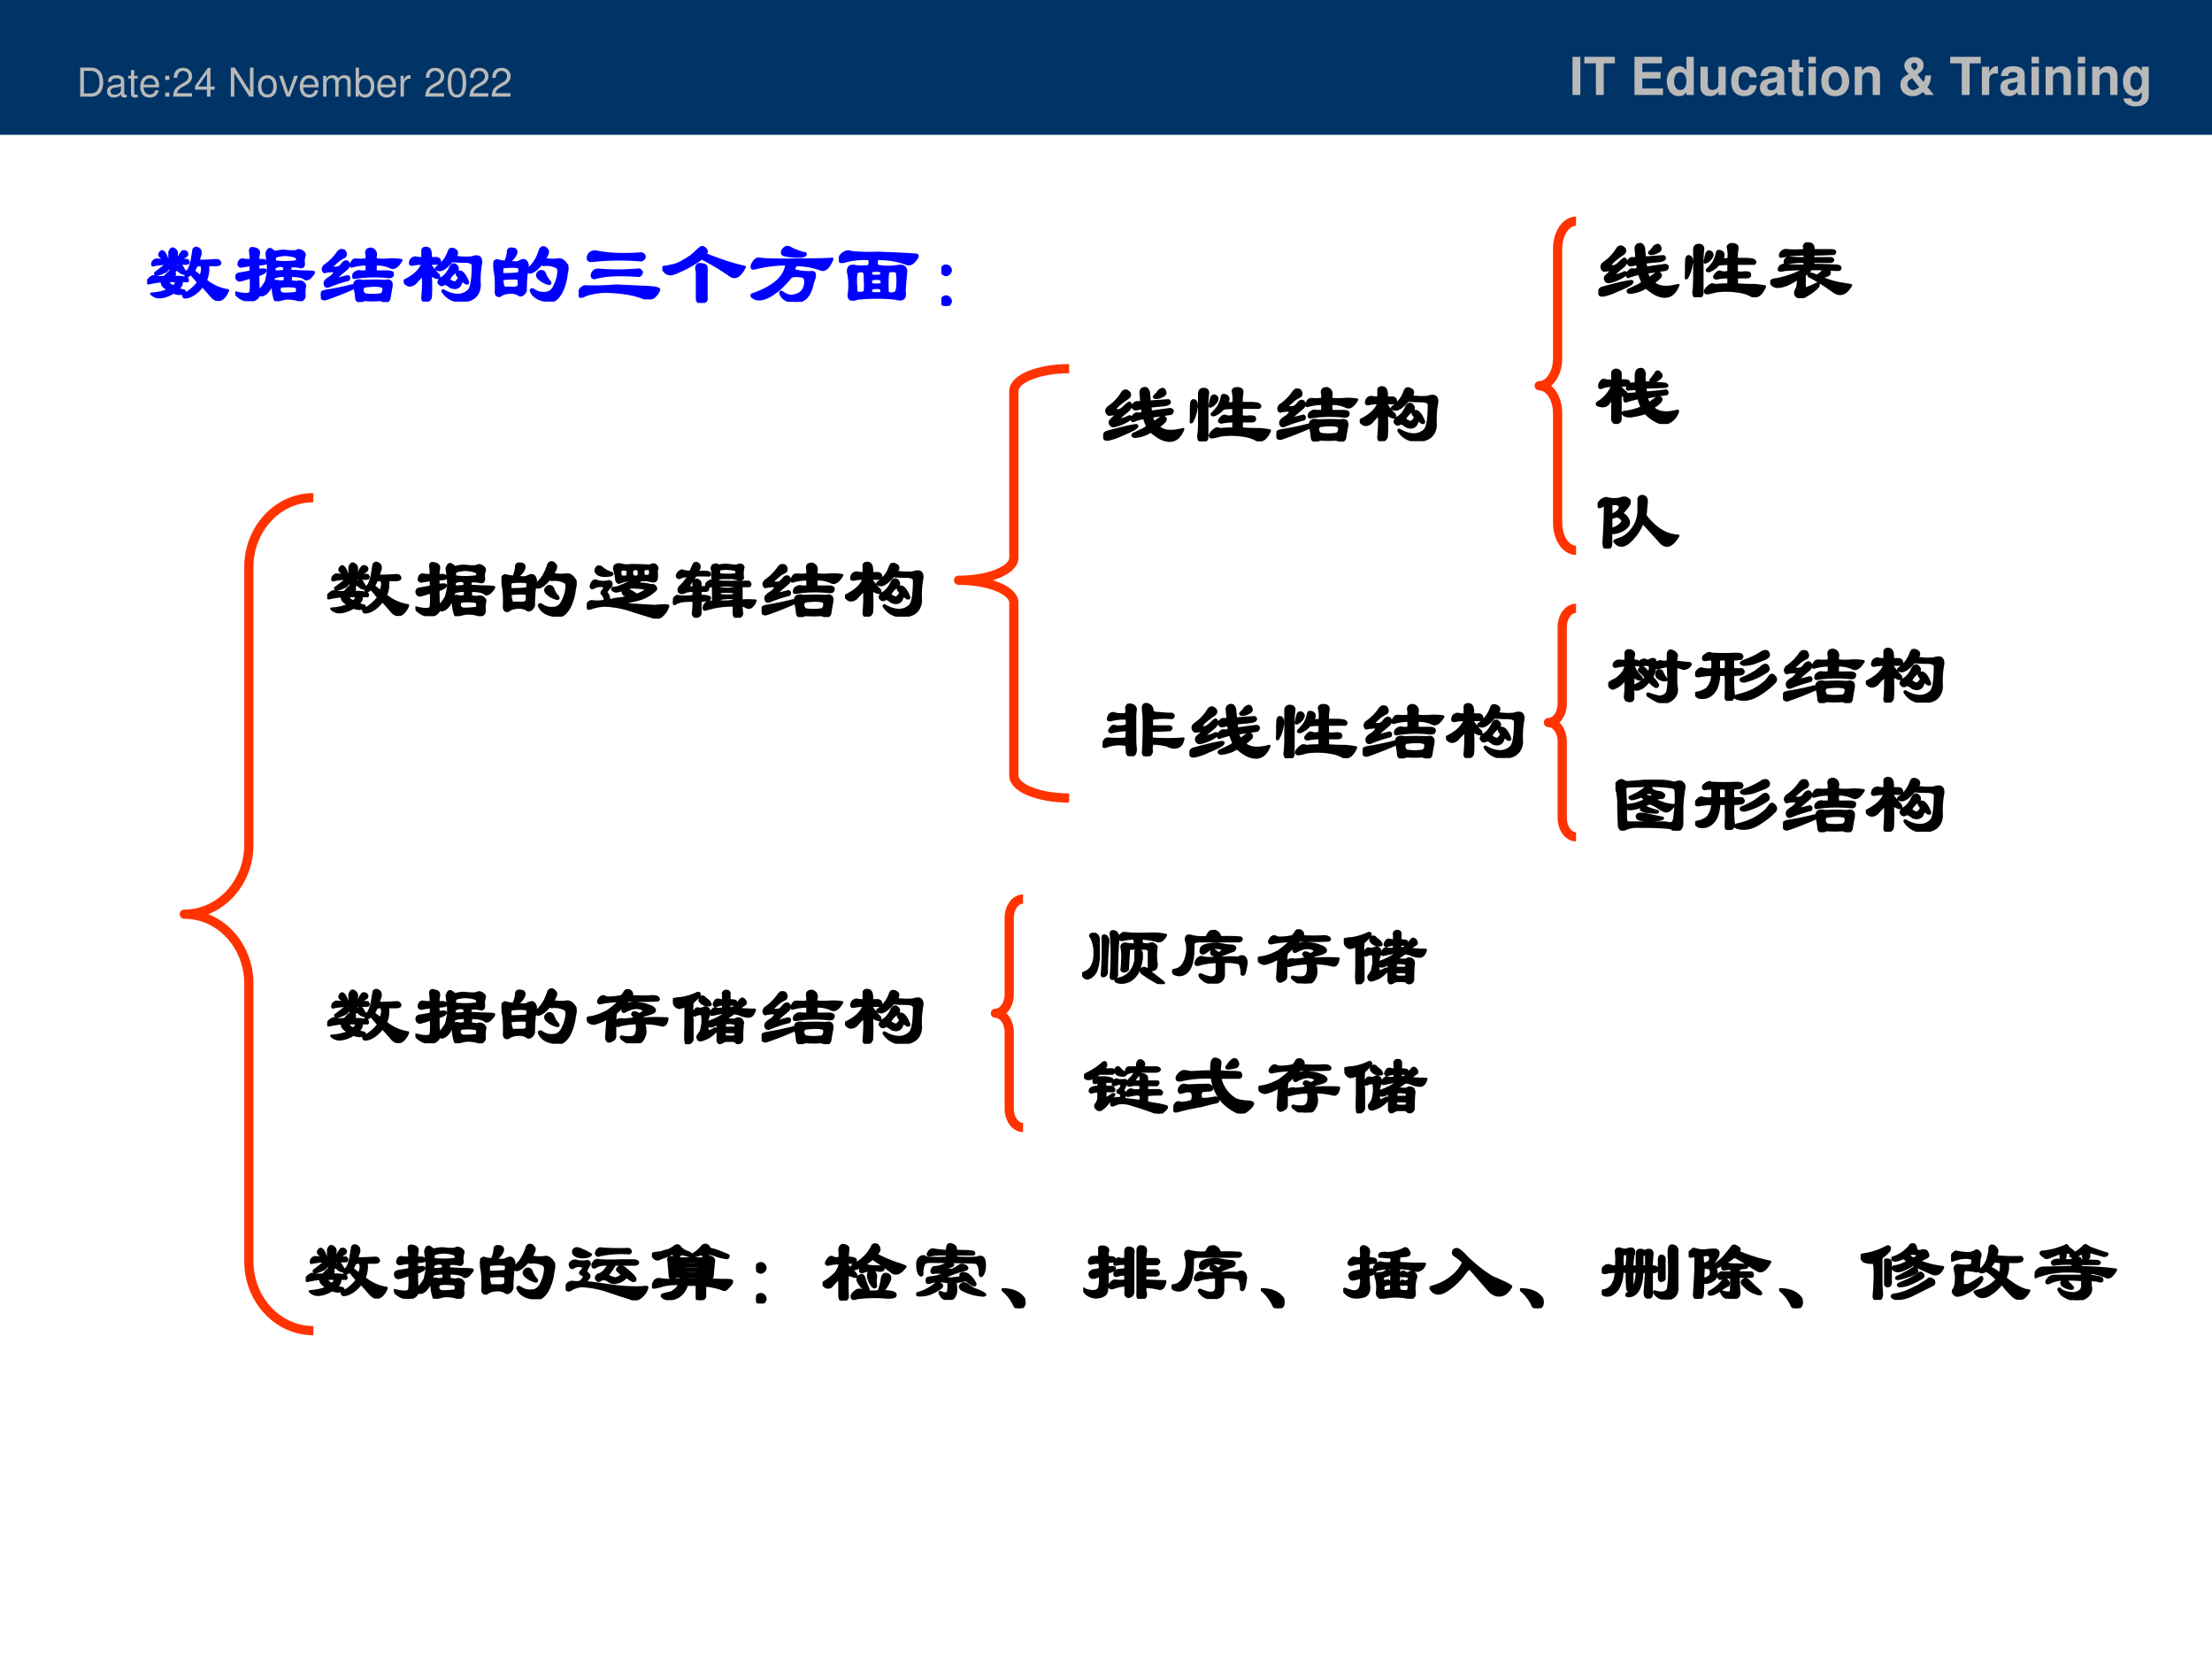 <svg xmlns="http://www.w3.org/2000/svg" xmlns:xlink="http://www.w3.org/1999/xlink" width="960" height="720" viewBox="0 0 720 540"><rect x="0" y="0" width="720" height="540" fill="#808080" stroke="none"/><g data-name="P"><clipPath id="a"><path fill-rule="evenodd" d="M0 540h720V0H0Z"/></clipPath><g clip-path="url(#a)"><path fill="#fff" fill-rule="evenodd" d="M0 540h720V0H0Z"/></g></g><g data-name="P"><clipPath id="b"><path fill-rule="evenodd" d="M0 540h720V0H0Z"/></clipPath><g clip-path="url(#b)"><path fill="#036" fill-rule="evenodd" d="M0 43.88h721V.005H0Z"/></g></g><g data-name="P"><symbol id="c"><path d="M.15.729H0V0h.15v.729Z"/></symbol><symbol id="d"><path d="M.371.604h.213v.125H0V.604h.221V0h.15v.604Z"/></symbol><symbol id="e"><path d="M-2147483500-2147483500Z"/></symbol><symbol id="f"><path d="M.15.314h.349v.125H.15v.165h.377v.125H0V0h.545v.125H.15v.189Z"/></symbol><symbol id="g"><path d="M.376.023h.14v.729h-.14V.493a.162.162 0 0 1-.149.079C.098.572 0 .448 0 .285 0 .212.022.138.058.086A.21.21 0 0 1 .227 0c.068 0 .114.024.149.078V.023M.258.455C.329.455.376.387.376.283.376.185.328.117.258.117.188.117.14.186.14.285c0 .101.048.17.118.17Z"/></symbol><symbol id="h"><path d="M.483.023v.54h-.14V.225C.343.161.299.119.23.119.17.119.14.151.14.216v.347H0V.187C0 .067.065 0 .181 0c.073 0 .122.026.162.087V.023h.14Z"/></symbol><symbol id="i"><path d="M.488.361C.478.493.391.572.255.572.093.572 0 .466 0 .282 0 .104.093 0 .253 0c.131 0 .222.081.235.21H.354C.337.14.309.113.253.113.182.113.14.176.14.282c0 .052.01.099.027.131.016.03.047.046.087.046.057 0 .084-.027.1-.098h.134Z"/></symbol><symbol id="j"><path d="M.496.04C.472.063.464.079.464.106v.3c0 .11-.075.166-.221.166C.097.572.021.51.012.385h.135c.007.056.03.074.099.074C.3.459.327.441.327.405A.048.048 0 0 0 .303.363C.284.353.284.353.215.342L.159.332C.052.314 0 .259 0 .162 0 .065.065 0 .164 0c.06 0 .114.025.164.077 0-.028.003-.038.016-.054h.152V.04m-.169.2C.327.159.287.113.216.113.169.113.14.138.14.178.14.22.162.24.22.252l.048.009a.176.176 0 0 1 .059.017V.24Z"/></symbol><symbol id="k"><path d="M.287.552H.209v.145h-.14V.552H0V.459h.069V.127C.069.042.114 0 .206 0c.032 0 .055.003.081.011v.098C.273.107.266.106.255.106.218.106.209.117.209.165v.294h.078v.093Z"/></symbol><symbol id="l"><path d="M.14.54H0V0h.14v.54m0 .189H0V.604h.14v.125Z"/></symbol><symbol id="m"><path d="M.266.572C.101.572 0 .463 0 .286 0 .108.101 0 .267 0c.165 0 .267.108.267.282 0 .183-.099.29-.268.29M.267.459C.344.459.394.39.394.284.394.183.342.113.267.113.191.113.14.182.14.286c0 .104.051.173.127.173Z"/></symbol><symbol id="n"><path d="M0 .54V0h.14v.324C.14.388.184.43.253.43c.06 0 .09-.033.09-.097V0h.14v.362c0 .12-.065.187-.181.187A.176.176 0 0 1 .14.462V.54H0Z"/></symbol><symbol id="o"><path d="M.471.396v-.01a.22.22 0 0 0-.03-.115L.325.415c.089.061.117.103.117.177 0 .092-.071.154-.178.154S.075.674.075.579c0-.037.014-.073.042-.106a4.745 4.745 0 0 1 .04-.049C.04.363 0 .31 0 .216 0 .086.095 0 .237 0 .306 0 .35.018.432.079L.478.023h.161L.516.177c.04.046.066.127.068.203v.016H.471M.223.342.359.171C.312.135.27.116.239.116.185.116.133.173.133.233c0 .033.016.062.043.08l.047.029m.039.151C.212.555.207.564.207.589c0 .029.023.048.058.048.036 0 .057-.021.057-.058C.322.543.303.516.262.493Z"/></symbol><symbol id="p"><path d="M0 .54V0h.14v.287C.14.369.181.41.263.41A.247.247 0 0 0 .307.406v.142L.29.549C.226.549.171.507.14.434V.54H0Z"/></symbol><symbol id="q"><path d="M.359.758V.675C.32.738.277.767.22.767A.199.199 0 0 1 .082.704.32.32 0 0 1 0 .475c0-.166.088-.28.217-.28.058 0 .093.019.142.078V.2C.359.135.313.09.247.09.197.09.166.112.155.153H.011C.012.111.027.082.064.052A.274.274 0 0 1 .242 0c.156 0 .25.075.25.2v.558H.359M.246.65C.312.65.361.577.361.477.361.379.314.312.244.312.183.312.14.379.14.477.14.579.183.65.246.65Z"/></symbol><use xlink:href="#c" fill="#b8b9b8" transform="matrix(17.04 0 0 -17.04 511.844 30.91)"/><use xlink:href="#d" fill="#b8b9b8" transform="matrix(17.04 0 0 -17.04 515.694 30.91)"/><use xlink:href="#e" fill="#b8b9b8" transform="matrix(17.04 0 0 -17.04 36593120000 -36593120000)"/><use xlink:href="#f" fill="#b8b9b8" transform="matrix(17.04 0 0 -17.04 532.019 30.91)"/><use xlink:href="#g" fill="#b8b9b8" transform="matrix(17.04 0 0 -17.04 542.533 31.302)"/><use xlink:href="#h" fill="#b8b9b8" transform="matrix(17.04 0 0 -17.04 553.49 31.302)"/><use xlink:href="#i" fill="#b8b9b8" transform="matrix(17.04 0 0 -17.04 563.492 31.302)"/><use xlink:href="#j" fill="#b8b9b8" transform="matrix(17.04 0 0 -17.04 572.864 31.302)"/><use xlink:href="#k" fill="#b8b9b8" transform="matrix(17.04 0 0 -17.04 582.1 31.302)"/><use xlink:href="#l" fill="#b8b9b8" transform="matrix(17.04 0 0 -17.04 588.677 30.91)"/><use xlink:href="#m" fill="#b8b9b8" transform="matrix(17.04 0 0 -17.04 592.817 31.302)"/><use xlink:href="#n" fill="#b8b9b8" transform="matrix(17.04 0 0 -17.04 603.706 30.91)"/><use xlink:href="#e" fill="#b8b9b8" transform="matrix(17.04 0 0 -17.04 36593120000 -36593120000)"/><use xlink:href="#o" fill="#b8b9b8" transform="matrix(17.04 0 0 -17.04 618.582 31.302)"/><use xlink:href="#e" fill="#b8b9b8" transform="matrix(17.04 0 0 -17.04 36593120000 -36593120000)"/><use xlink:href="#d" fill="#b8b9b8" transform="matrix(17.04 0 0 -17.04 634.787 30.91)"/><use xlink:href="#p" fill="#b8b9b8" transform="matrix(17.04 0 0 -17.04 645.096 30.91)"/><use xlink:href="#j" fill="#b8b9b8" transform="matrix(17.04 0 0 -17.04 651.128 31.302)"/><use xlink:href="#l" fill="#b8b9b8" transform="matrix(17.04 0 0 -17.04 661.267 30.91)"/><use xlink:href="#n" fill="#b8b9b8" transform="matrix(17.04 0 0 -17.04 665.85 30.91)"/><use xlink:href="#l" fill="#b8b9b8" transform="matrix(17.04 0 0 -17.04 676.33 30.91)"/><use xlink:href="#n" fill="#b8b9b8" transform="matrix(17.04 0 0 -17.04 681 30.91)"/><use xlink:href="#q" fill="#b8b9b8" transform="matrix(17.04 0 0 -17.04 691.036 34.625)"/><use xlink:href="#e" fill="#b8b9b8" transform="matrix(17.04 0 0 -17.04 36593120000 -36593120000)"/></g><g data-name="P"><symbol id="r"><path d="M0 0h.281c.184 0 .297.138.297.365 0 .226-.112.364-.297.364H0V0m.093.082v.565h.172c.144 0 .22-.097.22-.283C.485.179.409.082.265.082H.093Z"/></symbol><symbol id="s"><path d="M.493.072.475.07C.446.07.43.085.43.111v.308C.43.512.362.562.233.562.156.562.095.54.059.501.035.474.025.444.023.392h.084C.114.456.152.485.23.485.306.485.347.457.347.407V.385C.346.349.328.336.26.327A.598.598 0 0 1 .092.295.14.14 0 0 1 0 .155C0 .06.066 0 .172 0 .238 0 .291.023.35.077.356.023.382 0 .436 0c.018 0 .029.002.057.009v.063M.347.188C.347.16.339.143.314.12A.177.177 0 0 0 .19.073C.125.073.087.104.087.157c0 .055.036.083.126.096a.407.407 0 0 1 .134.029V.188Z"/></symbol><symbol id="t"><path d="M.24.547H.154v.144H.071V.547H0V.479h.071V.083C.071.029.107 0 .172 0c.022 0 .04.002.068.007v.07A.154.154 0 0 0 .2.073C.164.073.154.083.154.12v.359H.24v.068Z"/></symbol><symbol id="u"><path d="M.473.257c0 .08-.006.128-.021.167A.22.22 0 0 1 .24.562C.094.562 0 .451 0 .278S.09 0 .238 0c.12 0 .203.068.224.182H.378C.355.113.308.077.241.077a.145.145 0 0 0-.126.068c-.02.03-.027.06-.028.112h.386M.089.325c.007.097.066.16.15.16.085 0 .144-.066.144-.16H.089Z"/></symbol><symbol id="v"><path d="M.104.104H0V0h.104v.104m0 .42H0V.42h.104v.104Z"/></symbol><use xlink:href="#r" fill="#b8b9b8" transform="matrix(12.96 0 0 -12.96 26.113 31.46)"/><use xlink:href="#s" fill="#b8b9b8" transform="matrix(12.96 0 0 -12.96 34.864 31.758)"/><use xlink:href="#t" fill="#b8b9b8" transform="matrix(12.96 0 0 -12.96 41.71 31.758)"/><use xlink:href="#u" fill="#b8b9b8" transform="matrix(12.96 0 0 -12.96 45.653 31.758)"/><use xlink:href="#v" fill="#b8b9b8" transform="matrix(12.96 0 0 -12.96 53.769 31.46)"/><symbol id="w"><path d="M.472.086H.099c.009.06.041.098.128.151l.1.056c.099.055.15.129.15.218a.21.21 0 0 1-.066.155.227.227 0 0 1-.161.056C.16.722.093.69.054.628A.282.282 0 0 1 .016.472h.088a.257.257 0 0 0 .021.102.135.135 0 0 0 .122.071c.08 0 .14-.058.14-.136C.387.451.354.401.291.365L.199.311C.051.226.008.158 0 0h.472v.086Z"/></symbol><symbol id="x"><path d="M.299.175V0h.088v.175h.105v.079H.387v.469H.322L0 .268V.175h.299m0 .079H.077l.222.319V.254Z"/></symbol><symbol id="y"><path d="M-2147483500-2147483500Z"/></symbol><symbol id="z"><path d="M.57.729H.482V.133L.101.729H0V0h.088v.591L.465 0H.57v.729Z"/></symbol><symbol id="A"><path d="M.236.562C.088.562 0 .457 0 .281 0 .104.088 0 .237 0c.148 0 .237.105.237.277 0 .182-.086.285-.238.285M.237.485c.094 0 .15-.077.15-.207C.387.154.329.077.237.077c-.093 0-.15.077-.15.204s.057.204.15.204Z"/></symbol><symbol id="B"><path d="m.275 0 .201.524H.382L.234.099l-.14.425H0L.184 0h.091Z"/></symbol><symbol id="C"><path d="M0 .524V0h.084v.329c0 .076.055.137.123.137.062 0 .097-.038.097-.105V0h.084v.329c0 .076.055.137.123.137.061 0 .097-.039.097-.105V0h.084v.393C.692.487.638.539.54.539.47.539.428.518.379.459.348.515.306.539.238.539.168.539.121.513.077.45v.074H0Z"/></symbol><symbol id="D"><path d="M0 .752V.023h.075V.09A.184.184 0 0 1 .241 0c.138 0 .228.113.228.287 0 .17-.085.275-.224.275A.179.179 0 0 1 .083.476v.276H0M.229.484C.322.484.382.403.382.278c0-.119-.062-.2-.153-.2-.089 0-.146.08-.146.203 0 .123.057.203.146.203Z"/></symbol><symbol id="E"><path d="M0 .524V0h.084v.272c.001.126.053.182.168.179v.085A.211.211 0 0 1 .22.539C.166.539.125.507.077.429v.095H0Z"/></symbol><symbol id="F"><path d="M.232.746A.203.203 0 0 1 .069.667C.023.603 0 .507 0 .373 0 .129.08 0 .232 0c.15 0 .232.129.232.367 0 .14-.022.234-.069.3a.2.2 0 0 1-.163.079m0-.078C.327.668.374.571.374.375.374.169.328.073.23.073c-.093 0-.14.1-.14.299 0 .199.047.296.142.296Z"/></symbol><use xlink:href="#w" fill="#b8b9b8" transform="matrix(12.96 0 0 -12.96 56.36 31.447)"/><use xlink:href="#x" fill="#b8b9b8" transform="matrix(12.96 0 0 -12.96 63.489 31.46)"/><use xlink:href="#y" fill="#b8b9b8" transform="matrix(12.96 0 0 -12.96 27831387000 -27831387000)"/><use xlink:href="#z" fill="#b8b9b8" transform="matrix(12.96 0 0 -12.96 75.127 31.46)"/><use xlink:href="#A" fill="#b8b9b8" transform="matrix(12.96 0 0 -12.96 83.965 31.758)"/><use xlink:href="#B" fill="#b8b9b8" transform="matrix(12.96 0 0 -12.96 90.834 31.46)"/><use xlink:href="#u" fill="#b8b9b8" transform="matrix(12.96 0 0 -12.96 97.586 31.758)"/><use xlink:href="#C" fill="#b8b9b8" transform="matrix(12.96 0 0 -12.96 105.181 31.46)"/><use xlink:href="#D" fill="#b8b9b8" transform="matrix(12.96 0 0 -12.96 115.77 31.758)"/><use xlink:href="#u" fill="#b8b9b8" transform="matrix(12.96 0 0 -12.96 122.794 31.758)"/><use xlink:href="#E" fill="#b8b9b8" transform="matrix(12.96 0 0 -12.96 130.375 31.46)"/><use xlink:href="#y" fill="#b8b9b8" transform="matrix(12.96 0 0 -12.96 27831387000 -27831387000)"/><use xlink:href="#w" fill="#b8b9b8" transform="matrix(12.96 0 0 -12.96 138.41 31.447)"/><use xlink:href="#F" fill="#b8b9b8" transform="matrix(12.96 0 0 -12.96 145.733 31.758)"/><use xlink:href="#w" fill="#b8b9b8" transform="matrix(12.96 0 0 -12.96 152.822 31.447)"/><use xlink:href="#w" fill="#b8b9b8" transform="matrix(12.96 0 0 -12.96 160.028 31.447)"/><use xlink:href="#y" fill="#b8b9b8" transform="matrix(12.96 0 0 -12.96 27831387000 -27831387000)"/></g><path fill="none" stroke="#f30" stroke-linejoin="round" stroke-width="3" d="M102 433.13c-11.598 0-21-10.12-21-22.6v-90.37c0-12.48-9.402-22.6-21-22.6 11.598 0 21-10.11 21-22.59v-90.38c0-12.47 9.402-22.59 21-22.59" data-name="P"/><g data-name="P"><symbol id="G"><path d="M-2147483500-2147483500Z"/></symbol><use xlink:href="#G" transform="matrix(27.96 0 0 -27.96 60043638000 -60043638000)"/></g><g data-name="P"><symbol id="H"><path d="M.464.435H.339V.372C.333.352.32.342.299.342.331.325.33.304.292.278H.37C.438.273.47.266.47.255.477.235.471.227.456.232H.4C.406.195.391.164.354.138L.417.122c.026-.005.026-.015 0-.03a.129.129 0 0 0-.04-.009.192.192 0 0 0-.07.016.432.432 0 0 0-.086-.04.257.257 0 0 0-.078-.015.128.128 0 0 0-.094.04C.122.088.19.103.253.13.19.161.164.195.174.232A1.264 1.264 0 0 1 .026.208C.006.203 0 .214.01.24.031.266.052.28.073.286A.323.323 0 0 1 .206.28c.015.02.039.044.07.07A.23.23 0 0 0 .26.435.851.851 0 0 1 .08.419C.06.41.056.42.066.451c.01.015.024.026.04.03a.766.766 0 0 1 .155 0v.087a.098.098 0 0 0 .024.039C.299.612.315.607.33.59A.053.053 0 0 0 .346.552.237.237 0 0 1 .34.482C.38.482.424.479.47.474.487.454.484.44.464.434M.706.42A.335.335 0 0 0 .682.24.526.526 0 0 1 .94.123.22.22 0 0 0 .885.036C.844 0 .802.003.76.044L.643.177A.356.356 0 0 0 .51.06C.474.044.448.04.432.044.417.06.417.07.432.076a.508.508 0 0 1 .164.14L.51.318A.233.233 0 0 0 .48.294C.457.284.447.29.447.31c.01.02.023.039.039.055.02.046.034.09.039.132L.542.6c.015.02.034.023.054.008C.617.597.625.576.62.544A1.1 1.1 0 0 1 .596.466C.68.466.75.47.807.474c.021 0 .034-.008.04-.023C.856.43.84.419.798.419H.706m-.078 0A.134.134 0 0 1 .573.411.347.347 0 0 0 .542.35C.572.323.599.302.62.286.646.344.648.388.628.42M.214.536A.303.303 0 0 0 .229.497C.23.482.216.482.19.497.138.518.13.544.167.576.182.58.197.568.214.536m.203.04C.427.58.44.578.456.568.47.552.469.536.448.52A.174.174 0 0 0 .385.497C.37.492.365.497.37.513.396.555.41.576.417.576m-.18-.18C.247.37.232.349.19.333A.305.305 0 0 0 .128.31C.102.305.09.31.096.326c.042.03.078.06.11.085.015.01.026.006.031-.015M.417.38l.03-.047C.448.328.446.323.44.318.414.318.388.33.362.357.357.362.354.367.354.372c.01.026.018.04.024.04C.393.416.406.405.417.38M.253.232C.243.21.258.19.299.169c.027.01.04.032.04.063H.253Z"/></symbol><symbol id="I"><path d="M.54.172C.517.167.51.148.515.117.526.097.542.086.562.086a.93.93 0 0 1 .141.008C.72.099.724.117.72.148.714.164.698.172.672.172a.566.566 0 0 1-.133 0M.477.523C.46.518.456.497.46.461a.94.94 0 0 1 .242 0C.72.466.724.479.72.5.714.52.669.534.586.54a.396.396 0 0 1-.11-.017M.57.352C.576.372.573.39.563.406A.115.115 0 0 1 .469.398C.453.393.45.375.46.344c.042 0 .078.002.11.008M.272.117c.032.026.06.063.086.11.01.041.019.08.024.117v.07L.367.54c-.005.01 0 .029.016.055.01.01.02.013.031.008L.461.57a.44.44 0 0 0 .101.016c.089-.01.141-.01.157 0C.734.596.755.594.78.578.802.563.81.547.805.531A.192.192 0 0 1 .797.437c0-.03-.013-.044-.04-.039a.28.28 0 0 1-.109.008.066.066 0 0 1-.007-.054L.789.344C.867.344.91.34.914.336.914.326.898.305.867.273.841.253.82.25.805.266c-.026.02-.078.03-.157.03a.16.16 0 0 1 0-.07C.67.227.693.225.718.22c.016.01.037.01.063 0a.075.075 0 0 0 .031-.04.325.325 0 0 1-.007-.116.053.053 0 0 0-.016-.04C.763.003.742 0 .727.016A.371.371 0 0 1 .578.03.722.722 0 0 1 .492.008C.477.003.466.008.461.023a.517.517 0 0 0-.024.149C.444.208.454.229.47.234c.01 0 .026-.002.047-.007.02 0 .039.002.054.007.01.016.01.037 0 .063A.375.375 0 0 1 .453.28a3.19 3.19 0 0 0-.039-.11A.238.238 0 0 0 .36.095C.318.062.29.062.273.094.28.062.26.036.22.016.187 0 .143.003.086.023.034.05.006.076 0 .102.12.07.18.076.18.117a.863.863 0 0 1 0 .164.983.983 0 0 0-.125-.039c-.021 0-.034.01-.04.031C.01.3.022.315.048.32c.036.006.08.013.133.024v.078A4.438 4.438 0 0 1 .078.406C.063.401.05.406.04.422c0 .036.013.057.04.062a.536.536 0 0 1 .1-.007.772.772 0 0 1-.007.109c0 .02.008.031.023.031C.253.612.28.591.273.555A.329.329 0 0 1 .266.477h.062C.35.47.36.46.36.445.344.435.313.43.266.43V.36c.052.01.08.01.086 0C.357.343.328.325.266.304.266.22.268.159.273.117Z"/></symbol><symbol id="J"><path d="M.219.615C.25.615.266.602.266.575.26.54.234.504.187.467.208.456.242.453.29.458a.134.134 0 0 0 .063.024C.378.477.393.458.398.427A.23.23 0 0 0 .391.372c.067.042.12.12.156.235.015.026.036.031.062.015a.233.233 0 0 0 .024-.03C.638.57.625.538.593.496A.462.462 0 0 1 .759.49C.794.495.828.47.859.42A.202.202 0 0 0 .852.325a.617.617 0 0 0-.063-.22C.747.035.703 0 .656.007.536.015.464.056.437.13c.006.016.019.016.04 0A.188.188 0 0 1 .602.1c.041 0 .075.02.101.062.031.058.05.115.055.172.005.037-.003.06-.024.07a.255.255 0 0 1-.148.024c-.01 0-.018.005-.023.016C.51.38.466.346.43.34a.076.076 0 0 0-.04.016A1.498 1.498 0 0 1 .376.13.098.098 0 0 0 .352.091C.336.076.32.071.305.076.289.09.26.102.219.106.156.107.109.095.079.069.046.062.03.078.03.115.036.26.026.359 0 .41c0 .021.005.04.016.055.01.01.02.016.03.016A.252.252 0 0 1 .142.466c.02.047.03.089.03.125C.178.612.194.62.22.615M.102.318c.067 0 .13.002.187.008C.3.33.305.349.305.38.315.406.258.414.133.404.117.404.107.396.102.38V.318M.14.16h.078C.27.156.297.17.297.201v.062a.129.129 0 0 1-.04.008.895.895 0 0 1-.155-.008C.107.19.12.156.14.161M.539.35c.031.01.052 0 .063-.031A.22.22 0 0 1 .656.232C.666.216.664.208.648.208a.257.257 0 0 0-.125.07C.503.306.508.329.54.35Z"/></symbol><symbol id="K"><path d="M.813.552v-.07C.813.45.798.435.772.435.743.44.716.445.695.45H.633a.823.823 0 0 0-.07-.047C.63.409.69.404.742.388c.04.005.062-.01.062-.047A.444.444 0 0 0 .602.224a1.18 1.18 0 0 0-.235-.04L.523.162.79.146c.104.01.156.01.156 0A.235.235 0 0 0 .883.044C.852.008.81 0 .758.021L.555.083C.44.125.325.148.21.153A.541.541 0 0 1 .03.116C.011.115 0 .128 0 .154.016.19.04.206.07.2a.427.427 0 0 1 .14.007C.21.24.2.266.18.286.17.296.17.307.18.318.21.354.214.375.188.38A.171.171 0 0 1 .07.357C.055.352.047.359.047.38c.01.042.029.063.055.063A.23.23 0 0 1 .258.435C.284.43.292.41.28.38A.51.51 0 0 1 .234.326c-.01-.01-.01-.021 0-.032A.14.14 0 0 0 .258.208c.026.01.062.019.11.024.093.01.179.031.257.062.063.032.083.05.063.055a.878.878 0 0 1-.172.016A1.03 1.03 0 0 0 .344.318.053.053 0 0 0 .297.34c0 .01.002.016.008.016a.23.23 0 0 1 .054.008C.427.39.49.419.547.45A.39.39 0 0 1 .375.419C.359.42.349.43.344.451A.765.765 0 0 1 .32.576C.315.617.34.636.39.63A.262.262 0 0 1 .509.622C.586.622.658.62.727.615L.766.63C.796.63.816.615.82.583a.07.07 0 0 1-.007-.03M.469.49c.01.03.01.057 0 .078C.427.578.4.576.39.56A.106.106 0 0 1 .398.49a.16.16 0 0 1 .07 0m.134.078c-.026.015-.05.015-.07 0a.083.083 0 0 1 0-.07c.025-.016.049-.016.07 0a.16.16 0 0 1 0 .07m.132.008a.16.16 0 0 1-.07 0 .102.102 0 0 1 0-.079c.052-.005.076 0 .07.016a.125.125 0 0 1 0 .063M.554.294C.566.29.563.284.548.28A.646.646 0 0 0 .46.27C.43.276.417.29.42.318c.022.02.043.026.063.015C.505.323.53.31.554.294M.29.53C.3.519.294.51.273.505.18.49.123.505.102.552.107.6.128.615.164.6A.343.343 0 0 1 .29.529Z"/></symbol><symbol id="L"><path d="M.32.315V.253C.393.253.43.245.43.229.424.214.414.206.398.206L.32.198v-.14C.32.03.302.015.266.01a.047.047 0 0 0-.032.032C.24.094.242.146.242.198.143.203.072.193.032.167.015.157.004.16 0 .182c.005.032.02.055.047.07a.602.602 0 0 1 .195 0v.063C.185.315.146.307.125.292.099.286.081.292.07.307A.058.058 0 0 0 .094.37C.125.4.156.44.187.487.136.487.1.479.079.464.063.464.052.47.047.487c.01.036.031.057.062.062C.125.54.156.534.203.534c.016.031.029.06.04.086.01.015.023.02.038.015C.307.62.315.6.305.573L.28.533h.07C.405.534.43.527.43.51.435.495.424.49.398.495H.266A2.218 2.218 0 0 1 .187.378C.177.357.196.349.242.354v.063C.247.432.26.44.282.44A.05.05 0 0 0 .32.401V.354h.07C.407.35.412.341.407.331.406.32.396.315.375.315H.32M.547.19A.508.508 0 0 1 .71.198c.005.01.005.02 0 .031A.57.57 0 0 1 .547.221a.033.033 0 0 1 0-.03m.14.226h.196C.903.4.906.385.89.37H.797V.198a.863.863 0 0 0 .164 0C.93.125.893.102.85.128a.096.096 0 0 1-.054.015A.57.57 0 0 1 .805.05C.805.04.799.03.789.02.773.002.753 0 .727.01.717.02.71.031.71.042v.101A1.004 1.004 0 0 1 .406.104C.37.09.354.094.36.12.365.15.385.174.422.19A.214.214 0 0 1 .469.182V.37A.109.109 0 0 1 .422.362C.396.357.385.367.39.393.4.41.419.422.445.433.487.421.568.416.687.416M.547.339a.859.859 0 0 1 .164 0c.01.01.01.02 0 .03a.477.477 0 0 1-.172 0C.534.36.536.35.547.34m0-.079a.863.863 0 0 1 .164 0C.716.276.716.29.71.3a.851.851 0 0 1-.164 0C.542.278.542.265.547.26m-.04.36A.09.09 0 0 0 .532.604c.037.01.078.013.125.008.063-.01.097-.01.102 0C.789.622.81.615.82.589A.291.291 0 0 1 .813.47C.818.451.798.443.757.448a.54.54 0 0 1-.063.016H.563a.303.303 0 0 1-.04-.016C.482.443.461.45.461.47a.207.207 0 0 1-.008.102c0 .031.018.047.055.047M.539.503c.068-.006.133-.006.195 0 .01.02.01.039 0 .054A.498.498 0 0 1 .54.565a.127.127 0 0 1 0-.062Z"/></symbol><symbol id="M"><path d="M.398.495a.562.562 0 0 1 .133 0 .156.156 0 0 1 0 .07C.526.602.544.62.586.62.622.61.64.586.64.55a.097.097 0 0 1 0-.055.84.84 0 0 1 .164 0A.693.693 0 0 0 .937.487C.891.409.848.383.805.409A.38.38 0 0 1 .64.44a.234.234 0 0 1 0-.086h.132C.82.354.841.344.836.323c0-.02-.013-.031-.04-.031C.657.307.524.305.399.284.378.279.372.292.383.323c.005.01.018.02.039.031.02.005.034.005.039 0h.07a.226.226 0 0 1 0 .086.624.624 0 0 1-.164-.023C.352.41.347.419.352.44c.01.031.026.05.046.055M.211.596c.02.01.042.01.062 0 .021-.03.021-.054 0-.07A.362.362 0 0 1 .18.464.51.51 0 0 0 .125.417C.125.41.133.407.148.4a.114.114 0 0 1 .07.008l.024.023c.021.032.042.045.063.04C.33.455.333.431.313.4A1.109 1.109 0 0 0 .25.346C.187.294.167.268.187.268L.314.3C.323.294.328.29.328.284.328.274.326.266.32.26A1.546 1.546 0 0 1 .086.182C.06.177.046.19.046.222c0 .02.024.044.071.07.042.036.052.06.031.07A.485.485 0 0 1 .055.354C.039.344.029.354.023.385.03.406.036.42.047.425A.578.578 0 0 1 .21.595M.047.128c.099.015.2.036.305.062C.378.2.385.19.375.16a3.947 3.947 0 0 0-.32-.125C.023.029.005.044 0 .08c0 .026.016.041.047.047m.437.117c.1.005.185.005.258 0C.805.26.831.237.82.175A2.492 2.492 0 0 1 .797.041C.787.005.753 0 .695.026a1.127 1.127 0 0 0-.187 0C.45 0 .419.006.414.042a.784.784 0 0 1-.023.14C.385.24.417.26.484.245M.508.089a.614.614 0 0 1 .195 0c.026.02.034.049.024.085C.695.195.62.198.5.182.474.151.477.12.508.09Z"/></symbol><symbol id="N"><path d="M.313.42C.348.371.38.335.405.31.416.284.41.273.383.279a.193.193 0 0 0-.07.039C.318.208.318.12.313.052.306.021.282.005.242.005.226.01.218.023.218.045.224.106.227.16.227.207V.31A.762.762 0 0 1 .133.216C.08.174.036.182 0 .24c.12.057.193.125.219.203A.536.536 0 0 1 .117.435c-.036-.01-.05 0-.039.031.005.026.024.042.055.047A.314.314 0 0 1 .219.505V.6c.005.02.023.029.054.023C.305.617.318.578.313.505h.07C.393.505.403.5.414.49.43.458.42.443.383.443h-.07V.419M.53.6C.552.619.578.617.61.591.625.571.62.547.594.521A.785.785 0 0 1 .789.513c.047.016.078.016.094 0C.898.497.903.474.898.443A1.025 1.025 0 0 1 .883.185C.873.06.792 0 .64.005a.244.244 0 0 0-.188.117c0 .006.003.008.008.008C.58.062.677.06.75.122.786.148.805.247.805.42.805.451.773.466.71.466.643.466.594.47.563.474A.552.552 0 0 0 .483.396C.448.37.42.362.398.372.378.378.372.385.383.396A.36.36 0 0 1 .53.599m.07-.172C.629.407.634.383.618.357A.225.225 0 0 1 .531.27C.521.255.536.24.578.224.6.214.622.232.648.279a.168.168 0 0 0-.03.039c0 .015.01.026.03.031.032 0 .063-.036.094-.11C.752.215.745.207.72.217a.14.14 0 0 0-.04.04.266.266 0 0 0-.03-.071A.075.075 0 0 0 .593.16.147.147 0 0 0 .547.17a.41.41 0 0 1-.063.04.303.303 0 0 0-.039-.016C.43.193.417.203.406.224.411.25.422.266.437.271c.037.02.068.055.094.101.021.052.045.07.07.055Z"/></symbol><use xlink:href="#H" transform="matrix(27.96 0 0 -27.96 106.5 200.49)"/><use xlink:href="#I" transform="matrix(27.96 0 0 -27.96 135.233 200.563)"/><use xlink:href="#J" transform="matrix(27.96 0 0 -27.96 163.239 200.709)"/><use xlink:href="#K" transform="matrix(27.96 0 0 -27.96 191.026 201.364)"/><use xlink:href="#L" transform="matrix(27.96 0 0 -27.96 219.031 201.073)"/><use xlink:href="#M" transform="matrix(27.96 0 0 -27.96 247.91 200.854)"/><use xlink:href="#N" transform="matrix(27.96 0 0 -27.96 275.042 200.709)"/><use xlink:href="#H" fill="none" stroke="#000" stroke-linejoin="round" stroke-width=".029" transform="matrix(27.96 0 0 -27.96 106.5 200.49)"/><use xlink:href="#I" fill="none" stroke="#000" stroke-linejoin="round" stroke-width=".029" transform="matrix(27.96 0 0 -27.96 135.233 200.563)"/><use xlink:href="#J" fill="none" stroke="#000" stroke-linejoin="round" stroke-width=".029" transform="matrix(27.96 0 0 -27.96 163.239 200.709)"/><use xlink:href="#K" fill="none" stroke="#000" stroke-linejoin="round" stroke-width=".029" transform="matrix(27.96 0 0 -27.96 191.026 201.364)"/><use xlink:href="#L" fill="none" stroke="#000" stroke-linejoin="round" stroke-width=".029" transform="matrix(27.96 0 0 -27.96 219.031 201.073)"/><use xlink:href="#M" fill="none" stroke="#000" stroke-linejoin="round" stroke-width=".029" transform="matrix(27.96 0 0 -27.96 247.91 200.854)"/><use xlink:href="#N" fill="none" stroke="#000" stroke-linejoin="round" stroke-width=".029" transform="matrix(27.96 0 0 -27.96 275.042 200.709)"/></g><use xlink:href="#G" data-name="P" transform="matrix(27.96 0 0 -27.96 60043638000 -60043638000)"/><use xlink:href="#G" data-name="P" transform="matrix(27.96 0 0 -27.96 60043638000 -60043638000)"/><use xlink:href="#G" data-name="P" transform="matrix(27.96 0 0 -27.96 60043638000 -60043638000)"/><g data-name="P"><symbol id="O"><path d="M.383.492A1.06 1.06 0 0 1 .164.47C.144.464.133.47.133.492.148.53.169.547.195.547A.242.242 0 0 1 .242.53a.88.88 0 0 1 .156.016c.016.01.03.026.04.047.005.01.013.018.023.023h.023C.49.617.494.615.5.61.526.594.531.573.516.547c.099-.005.182-.005.25 0 .041 0 .065-.01.07-.031C.836.506.828.5.813.5a3.43 3.43 0 0 0-.329 0A1.974 1.974 0 0 0 .336.352.732.732 0 0 1 .328.234c.01.021.024.034.04.04a.125.125 0 0 0 .062 0c.057.005.101.01.133.015A.353.353 0 0 1 .53.336c0 .01.005.018.016.023.02 0 .042-.007.062-.023.037.016.055.031.055.047C.654.398.628.409.586.414A.23.23 0 0 1 .5.398a.347.347 0 0 1-.063-.03c-.02 0-.026.01-.015.03a.17.17 0 0 0 .07.063c.037.01.08.01.133 0A.303.303 0 0 0 .719.437c.036-.01.06-.026.07-.046C.794.375.781.362.75.35a.803.803 0 0 0-.117-.03.233.233 0 0 0 .023-.032c.12.005.214.005.281 0C.927.227.904.201.867.211a.725.725 0 0 1-.203.023A.371.371 0 0 0 .68.133a.177.177 0 0 0-.047-.11A.127.127 0 0 0 .555 0 .295.295 0 0 0 .46.016C.404.052.385.073.406.078A.304.304 0 0 1 .523.07c.032.006.05.024.055.055.01.031.01.068 0 .11A.868.868 0 0 1 .383.21C.362.2.343.203.328.219V.086a.053.053 0 0 0-.016-.04.197.197 0 0 0-.046-.023C.245.018.232.031.226.063l.016.234a.532.532 0 0 0-.14-.063C.076.224.049.23.023.25.008.266 0 .279 0 .29 0 .293.018.3.055.304c.057.01.12.034.187.07.057.042.104.08.14.117Z"/></symbol><symbol id="P"><path d="M.68.417c.015 0 .039.018.07.054a.51.51 0 0 0 .047.055c.01.005.02.003.031-.008C.844.503.85.487.844.471A2.322 2.322 0 0 1 .758.41C.83.404.896.4.953.4.938.349.914.323.883.323a.274.274 0 0 0-.086.016.237.237 0 0 1-.086.023 2.487 2.487 0 0 1-.102-.07.59.59 0 0 1 .11-.008L.75.299A.087.087 0 0 0 .79.292.058.058 0 0 0 .811.229 1.827 1.827 0 0 1 .805.05C.799.034.792.023.78.02.771.012.758.012.742.018a.122.122 0 0 1-.031.023H.617A.174.174 0 0 1 .563.018C.541.008.528.016.522.042v.203C.466.203.424.198.398.229c0-.062.01-.088.032-.078l.062.031c.01-.005.01-.018 0-.039A.512.512 0 0 0 .414.081.606.606 0 0 0 .336.049C.316.044.302.047.296.057.287.073.285.086.29.097a.41.41 0 0 1 .04.062l.015.078C.349.31.344.349.328.354A.139.139 0 0 1 .266.34C.256.333.247.336.242.346.237.352.24.365.25.386.26.4.27.41.281.415A.07.07 0 0 0 .312.41c.016 0 .034.005.055.015C.383.43.398.424.414.41.42.404.422.388.422.362A.07.07 0 0 1 .414.331.257.257 0 0 1 .398.253a.763.763 0 0 1 .22.109.16.16 0 0 1-.071 0L.469.346C.448.341.438.346.438.362c.01.026.026.044.046.055A.07.07 0 0 0 .516.409c.03 0 .054.002.07.008v.047A.257.257 0 0 1 .508.448C.492.443.482.448.477.464.487.5.503.518.523.518L.563.51C.578.505.586.508.586.518v.055C.58.599.59.615.617.62.648.62.661.607.657.58V.51a.29.29 0 0 0 .07-.007c.01-.01.01-.024 0-.04h-.07C.65.434.658.418.68.418M.086.534a.66.66 0 0 1 .203.062c.02 0 .026-.01.016-.03A.541.541 0 0 0 .227.486a1.386 1.386 0 0 1 0-.211V.057C.227.047.22.037.21.026.185.006.167 0 .156.01.146.016.143.08.148.206v.242A.236.236 0 0 0 .07.424a.076.076 0 0 0-.047.032A.429.429 0 0 0 0 .51c0 .01.008.016.023.016.021.005.042.008.063.008m.64-.445C.733.109.73.128.72.143H.602A.066.066 0 0 1 .609.09a.44.44 0 0 1 .118 0m0 .148a.304.304 0 0 1-.118.008A.173.173 0 0 1 .602.19h.117c.01.005.013.02.008.047M.328.549c.01.006.021.006.031 0A.51.51 0 0 1 .414.503a.098.098 0 0 0 .024-.04C.431.454.413.452.383.457a.121.121 0 0 0-.07.047c-.006.015 0 .03.015.046Z"/></symbol><use xlink:href="#H" transform="matrix(27.96 0 0 -27.96 106.5 339.52)"/><use xlink:href="#I" transform="matrix(27.96 0 0 -27.96 135.233 339.593)"/><use xlink:href="#J" transform="matrix(27.96 0 0 -27.96 163.239 339.739)"/><use xlink:href="#O" transform="matrix(27.96 0 0 -27.96 191.026 339.593)"/><use xlink:href="#P" transform="matrix(27.96 0 0 -27.96 219.031 339.884)"/><use xlink:href="#M" transform="matrix(27.96 0 0 -27.96 247.91 339.884)"/><use xlink:href="#N" transform="matrix(27.96 0 0 -27.96 275.042 339.739)"/><use xlink:href="#H" fill="none" stroke="#000" stroke-linejoin="round" stroke-width=".029" transform="matrix(27.96 0 0 -27.96 106.5 339.52)"/><use xlink:href="#I" fill="none" stroke="#000" stroke-linejoin="round" stroke-width=".029" transform="matrix(27.96 0 0 -27.96 135.233 339.593)"/><use xlink:href="#J" fill="none" stroke="#000" stroke-linejoin="round" stroke-width=".029" transform="matrix(27.96 0 0 -27.96 163.239 339.739)"/><use xlink:href="#O" fill="none" stroke="#000" stroke-linejoin="round" stroke-width=".029" transform="matrix(27.96 0 0 -27.96 191.026 339.593)"/><use xlink:href="#P" fill="none" stroke="#000" stroke-linejoin="round" stroke-width=".029" transform="matrix(27.96 0 0 -27.96 219.031 339.884)"/><use xlink:href="#M" fill="none" stroke="#000" stroke-linejoin="round" stroke-width=".029" transform="matrix(27.96 0 0 -27.96 247.91 339.884)"/><use xlink:href="#N" fill="none" stroke="#000" stroke-linejoin="round" stroke-width=".029" transform="matrix(27.96 0 0 -27.96 275.042 339.739)"/></g><use xlink:href="#G" data-name="P" transform="matrix(27.96 0 0 -27.96 60043638000 -60043638000)"/><use xlink:href="#G" data-name="P" transform="matrix(27.96 0 0 -27.96 60043638000 -60043638000)"/><g data-name="P"><symbol id="Q"><path d="M.104.464A.278.278 0 0 1 .253.456C.273.45.28.437.276.416A.274.274 0 0 1 .237.34a.075.075 0 0 1 .031-.04C.278.284.276.27.26.253a.118.118 0 0 0-.046-.04C.297.204.394.19.503.175.633.154.76.146.885.151c.042.005.063.005.063 0A.188.188 0 0 0 .885.049C.844.008.797 0 .745.026.677.046.596.073.503.104A1.11 1.11 0 0 1 .19.167.282.282 0 0 1 .05.12C.033.115.02.117.01.128a.04.04 0 0 0 0 .046c.016.027.04.04.07.04a.238.238 0 0 1 .087 0C.187.229.2.244.206.26.22.276.216.29.19.3.17.31.164.32.174.33c.01.011.021.024.032.04C.206.39.196.4.174.4A.117.117 0 0 1 .081.378C.06.378.049.393.049.424c.01.021.03.034.055.04M.362.47C.398.461.5.458.667.464h.132C.826.458.84.45.84.44.839.424.823.417.792.417h-.22A1.452 1.452 0 0 0 .51.323C.495.307.49.294.495.283A.243.243 0 0 1 .58.254c.036.01.062.026.078.046a.51.51 0 0 0-.055.047C.594.356.6.37.62.386.64.395.66.392.682.377.76.315.802.273.807.253.812.232.802.224.776.229a.41.41 0 0 0-.07.047.192.192 0 0 0-.125-.07C.555.2.526.208.495.229.458.255.425.255.393.23.378.224.365.232.354.253.35.268.357.283.378.299.419.305.46.344.503.417.43.422.375.41.339.385.318.38.309.393.315.425.331.45.346.465.362.47M.143.604a.756.756 0 0 0 .149-.07C.282.513.245.503.182.503.11.513.078.539.09.58c.01.02.028.028.054.023m.258 0C.5.594.609.591.729.596.745.591.753.583.753.573.758.563.753.555.737.549A1.254 1.254 0 0 1 .393.526C.378.516.365.521.354.542c0 .03.016.052.047.062Z"/></symbol><symbol id="R"><path d="M.633.336C.513.34.398.34.289.336.284.316.297.307.33.312c.088-.005.179-.005.273 0 .02 0 .03.008.03.024M.29.39V.367C.4.362.513.362.633.367v.024C.513.396.398.396.289.39M.523.242v.031H.414v-.03h.11M.632.64C.653.635.664.622.664.6.732.582.784.564.82.548.867.53.89.52.89.516.89.495.88.487.86.492a.58.58 0 0 0-.102.024C.69.542.656.546.656.53A.122.122 0 0 1 .633.5H.609a.098.098 0 0 0-.023.04L.555.53.46.5C.45.495.445.497.445.508c.006.01.016.018.032.023a.421.421 0 0 1 .101.086c.016.021.034.029.055.024M.258.617c.02.021.041.024.062.008A.09.09 0 0 0 .336.602L.383.57C.44.55.463.536.453.531A.09.09 0 0 0 .43.516C.362.536.328.542.328.53.323.516.31.505.29.5.258.51.245.529.25.555a1.062 1.062 0 0 0-.07-.04A1.317 1.317 0 0 1 .078.478C.052.467.026.484 0 .53c0 .01.034.018.102.024.03.01.065.02.101.03a.973.973 0 0 0 .055.032M.336.273H.289A.303.303 0 0 1 .25.258C.224.253.21.258.21.273l-.015.18C.185.48.193.495.22.5A.54.54 0 0 0 .28.484h.344L.656.5A.052.052 0 0 0 .703.492C.72.477.724.464.72.453L.703.273C.703.263.69.258.664.258a.242.242 0 0 1-.047.015v-.03C.706.236.781.233.844.233.9.234.93.23.93.22.935.203.914.174.867.133.857.117.836.117.805.133a.928.928 0 0 1-.188.039V.039C.612.023.597.01.57 0 .54 0 .523.008.523.023V.18H.406A.234.234 0 0 0 .305.04a.203.203 0 0 0-.14-.024.076.076 0 0 0-.048.03c0 .011.003.017.008.017.031.01.063.018.094.023.052.026.086.06.101.102A.656.656 0 0 1 .125.171.617.617 0 0 0 .031.148C0 .143 0 .167.031.218c.016.022.037.03.063.024a.855.855 0 0 1 .242 0v.031m.297.149C.638.432.628.44.602.445a2.533 2.533 0 0 1-.282 0C.3.445.29.437.29.422c.114-.005.228-.005.343 0Z"/></symbol><symbol id="S"><path d="M.055.469A.061.061 0 0 0 .109.414.061.061 0 0 0 .055.36.061.061 0 0 0 0 .414c.005.031.023.05.055.055m0-.36A.061.061 0 0 0 .109.055.061.061 0 0 0 .055 0 .061.061 0 0 0 0 .055c.005.03.023.05.055.054Z"/></symbol><symbol id="T"><path d="M.737.31C.773.305.789.284.784.247a.486.486 0 0 0-.086-.14C.808.107.857.09.846.06.846.044.816.036.753.036A1.58 1.58 0 0 1 .4.03C.359.013.339.02.339.052c.005.02.023.042.054.063C.42.13.448.128.48.107a.945.945 0 0 1 .172 0 .554.554 0 0 1 .04.156C.7.294.715.31.736.31m.117.125a.77.77 0 0 0 .11-.04C.91.324.862.3.815.326.753.373.675.428.581.49A.69.69 0 0 0 .393.372C.378.367.365.367.354.372.34.388.34.401.354.412a.506.506 0 0 1 .133.093.443.443 0 0 1 .094.133c.015.016.034.018.054.008C.672.609.667.573.62.536.714.49.792.456.854.435M.526.404a.673.673 0 0 1 .11-.008c.051 0 .075-.01.07-.031C.706.355.69.349.659.349A.376.376 0 0 1 .464.333C.443.328.434.34.44.365.445.38.458.393.48.404c.02.01.036.01.046 0M.604.326C.614.316.62.299.62.279a.377.377 0 0 1 0-.11C.615.154.604.151.589.161a.218.218 0 0 0-.055.102.097.097 0 0 0 0 .055c.02.031.044.034.07.008M.487.256A.61.61 0 0 1 .534.13C.534.115.526.11.51.115A.262.262 0 0 0 .41.232C.404.268.417.289.448.294.464.3.477.286.487.255m-.29.242a.238.238 0 0 1 0 .086c0 .037.014.058.04.063C.279.64.299.625.299.599A.536.536 0 0 1 .292.497c.062 0 .093-.01.093-.03C.38.444.367.436.346.442H.3C.29.443.286.43.292.403A.762.762 0 0 0 .385.31C.395.284.391.273.37.279a.445.445 0 0 1-.078.023 1.97 1.97 0 0 1 0-.25C.292.021.273.005.237.005.211 0 .197.018.197.06v.203a.935.935 0 0 1-.1-.102C.064.146.038.151.017.177.003.193 0 .203.01.208a.726.726 0 0 1 .141.11c.037.052.052.09.047.117A.489.489 0 0 1 .065.419C.034.42.034.44.065.482c.016.02.031.028.047.023C.132.49.162.487.198.497Z"/></symbol><symbol id="U"><path d="M.36.529A.76.76 0 0 1 .163.52C.138.516.13.523.141.544c.015.032.036.045.062.04A1.49 1.49 0 0 1 .36.567c0 .047.008.073.024.078C.398.65.417.646.437.63.454.625.462.604.462.568.596.568.667.563.67.552.678.536.672.53.657.53H.461v-.04C.57.485.654.485.71.49.768.517.797.488.797.405a.213.213 0 0 0-.024-.11c-.015-.02-.026-.02-.03 0 0 .094-.022.14-.063.14C.57.44.393.444.148.444.118.443.096.433.086.41A.296.296 0 0 1 .07.294C.06.28.047.284.031.31a.275.275 0 0 0-.015.125C.02.47.039.495.07.505.086.51.102.505.117.49.195.484.276.484.36.49v.039M.531.185c.016.01.037.008.063-.008A.482.482 0 0 1 .68.122.46.46 0 0 0 .797.068C.807.058.799.052.773.052a.588.588 0 0 0-.242.07C.505.143.505.164.531.185m-.304 0C.237.2.255.2.28.185.302.175.305.16.29.145A.562.562 0 0 0 .15.069a.46.46 0 0 0-.11-.016C.008.057 0 .065.016.076a.588.588 0 0 1 .21.109M.36.427C.385.437.406.435.422.42.432.41.43.401.414.396L.328.356C.344.347.375.345.422.35a.873.873 0 0 1 .094.055C.53.409.549.406.57.396.602.375.6.359.563.349a1.15 1.15 0 0 1-.22-.078C.34.26.355.253.392.247c.01 0 .06.006.148.016C.508.283.508.299.54.31.57.31.594.302.61.286A.253.253 0 0 0 .688.185C.688.169.677.167.655.177a.71.71 0 0 0-.078.055A1.203 1.203 0 0 0 .453.208.351.351 0 0 0 .461.083C.45.036.427.01.39.005.333 0 .294.026.273.083c0 .006.003.008.008.008a.303.303 0 0 1 .04-.015C.35.07.37.08.374.106a.328.328 0 0 1 0 .102.62.62 0 0 1-.164.008.75.75 0 0 1-.055-.015C.136.195.125.2.125.216.12.237.125.25.141.256L.234.27c.037.01.073.023.11.039A.422.422 0 0 1 .21.318C.19.312.18.318.18.333.185.365.198.38.219.38a.28.28 0 0 1 .14.047Z"/></symbol><symbol id="V"><path d="M0 .219c.125 0 .21-.037.258-.11C.273.042.255.005.203 0 .172 0 .151.016.141.047A.512.512 0 0 1 0 .219Z"/></symbol><symbol id="W"><path d="M.352.438A.362.362 0 0 0 .282.43V.36c.02.005.04.007.062.007C.375.362.375.35.344.328A1.198 1.198 0 0 0 .28.305a.947.947 0 0 0-.008-.22C.263.046.221.022.148.016a.21.21 0 0 0-.109.04A.209.209 0 0 0 0 .109c0 .006.003.008.008.008A.09.09 0 0 1 .03.102C.12.076.171.086.188.132.198.18.2.228.195.274.138.243.102.237.085.258.066.289.074.312.11.328l.086.016a.329.329 0 0 1-.008.078.439.439 0 0 1-.085-.008C.076.404.065.414.07.445c.006.026.021.04.047.04h.07v.093C.182.604.204.612.25.602.286.592.297.57.281.539V.484c.021 0 .045-.002.07-.007.021-.01.021-.024 0-.04M.579.079C.578.047.56.028.523.023.497.03.487.05.493.086v.07a.4.4 0 0 1-.15-.031C.308.12.298.135.314.172.333.198.351.21.366.21a.5.5 0 0 1 .125 0v.07A.158.158 0 0 1 .406.273C.37.263.356.273.367.305c.01.015.026.026.047.03.031 0 .057.004.078.009v.062a.271.271 0 0 1-.11-.008C.363.393.358.404.368.43c.005.015.018.028.04.039A.07.07 0 0 0 .436.46c.027 0 .045.003.055.008v.078c0 .036.016.052.047.047C.576.589.59.565.58.524V.077m.28.328H.72V.328h.133C.867.323.875.312.875.297.88.287.872.279.852.273H.719V.211C.807.206.885.203.953.203.943.141.92.112.883.117a.767.767 0 0 1-.164.024C.719.104.72.078.727.063.732.02.71 0 .664 0 .638 0 .628.023.633.07v.492c0 .032.013.047.039.047.042 0 .06-.02.055-.062A.37.37 0 0 1 .719.46h.133C.872.456.882.445.882.43A.051.051 0 0 0 .86.406Z"/></symbol><symbol id="X"><path d="M.404.542c.01.026.023.047.039.062a.173.173 0 0 0 .054.008.123.123 0 0 0 .047-.031A.303.303 0 0 0 .56.54h.047C.664.542.727.54.794.535.815.524.812.51.786.494h-.46C.273.495.247.483.247.457.247.404.245.354.24.307.23.22.203.16.16.127A.124.124 0 0 0 .03.113C.003.132 0 .148.02.159c.083.005.135.073.156.203A.317.317 0 0 1 .161.51c0 .037.016.052.047.047A.488.488 0 0 1 .404.542M.466.339C.451.359.453.375.474.385.5.385.521.372.536.346A.85.85 0 0 1 .6.393a.14.14 0 0 1-.086.024A.187.187 0 0 1 .396.37C.359.344.339.346.333.378c0 .026.008.044.024.054.015.01.041.019.078.024a.678.678 0 0 0 .094.008c.03-.006.06-.01.086-.016A.526.526 0 0 1 .7.44C.737.43.742.411.716.385A1.189 1.189 0 0 1 .56.323L.568.299C.65.305.718.305.77.3.79.315.81.32.826.315.846.31.859.29.865.253A.618.618 0 0 0 .84.12C.831.104.821.102.81.112a.253.253 0 0 1-.024.125A.566.566 0 0 1 .6.253V.128C.604.08.591.047.559.026a.198.198 0 0 0-.171 0 .215.215 0 0 0-.062.055C.316.1.32.109.34.104.466.047.526.063.521.151v.102A.793.793 0 0 1 .302.22C.276.216.268.23.28.261c.02.036.044.051.07.046A.06.06 0 0 0 .372.3a.863.863 0 0 1 .164 0C.51.315.487.33.466.34Z"/></symbol><symbol id="Y"><path d="M.3.555A.526.526 0 0 1 .291.469.274.274 0 0 0 .37.46C.385.44.383.427.362.42A.257.257 0 0 1 .299.415C.29.404.286.378.292.336c.02.005.039.005.054 0C.372.326.378.312.362.296a.554.554 0 0 0-.07-.023c0-.036.002-.078.007-.125C.305.086.286.047.245.031.14 0 .063.018.01.086 0 .112.008.12.034.109A.618.618 0 0 1 .112.086C.169.08.201.109.206.172a.197.197 0 0 1 0 .078A.525.525 0 0 0 .12.227C.094.22.078.237.073.273c.005.021.023.034.055.04l.078.015C.21.35.21.378.206.414A.242.242 0 0 1 .104.398C.073.393.06.401.065.422c.01.026.029.044.055.055A.314.314 0 0 1 .206.469a.332.332 0 0 1 0 .101c0 .026.01.04.031.04C.273.603.294.585.299.554m.461 0C.781.523.768.505.721.5a.362.362 0 0 1-.07-.008.197.197 0 0 1 0-.078C.729.41.805.406.878.406h.07A.116.116 0 0 0 .917.352C.885.326.854.32.823.336A.984.984 0 0 1 .65.359a2.124 2.124 0 0 1 0-.257c.01-.01.04-.016.086-.016C.753.09.76.102.76.117.766.138.763.154.753.164.743.17.72.17.69.164.674.164.667.17.667.18.672.195.68.206.69.21A.052.052 0 0 1 .737.204c.02 0 .031.016.031.047C.753.26.727.266.69.266.674.26.667.268.667.289c.01.02.023.029.039.024A.084.084 0 0 1 .753.296c.026.016.046.02.062.016C.841.285.852.266.846.25A.394.394 0 0 1 .831.062C.83.027.813.009.776.009a.698.698 0 0 1-.328 0C.432.008.417.018.4.039A.07.07 0 0 0 .393.07a.403.403 0 0 1-.015.188c-.01.026.01.039.062.039.02 0 .042.01.063.031.015.01.026.005.03-.016C.54.292.534.28.519.274A.189.189 0 0 1 .456.25C.46.214.469.198.479.203c.037.01.057.008.063-.008C.547.18.544.172.534.172.492.167.469.156.464.14c0-.037.005-.055.015-.055a.397.397 0 0 0 .078.008c.005.093.005.182 0 .265A.596.596 0 0 1 .385.336C.37.336.362.346.362.367c.02.037.047.055.078.055C.456.412.495.409.557.414.567.445.565.47.55.484a.619.619 0 0 0-.101.008C.422.487.414.495.424.516.43.53.461.536.518.53a.44.44 0 0 1 .196.055C.729.59.744.58.76.555Z"/></symbol><symbol id="Z"><path d="M.336.547a.341.341 0 0 0 .078-.07c.099-.1.203-.183.313-.25.15-.063.224-.1.218-.11A.227.227 0 0 0 .867.031C.8 0 .737.018.68.086L.469.328C.459.333.435.312.399.266A.745.745 0 0 0 .202.078C.141.036.09.028.047.055.005.09 0 .112.03.117A.61.61 0 0 1 .242.22a.482.482 0 0 1 .149.18.524.524 0 0 1-.094.078C.27.492.266.513.28.539c.016.016.034.018.055.008Z"/></symbol><symbol id="aa"><path d="M.167.54C.16.585.182.601.229.585c.031-.01.057-.01.078 0C.365.602.385.58.37.523A.695.695 0 0 1 .354.391C.364.38.383.378.41.383v.133c-.005.052.018.07.07.054.016-.01.029-.01.04 0C.57.586.593.568.588.516A1.205 1.205 0 0 1 .58.383C.622.383.643.375.643.359.648.33.628.315.581.32V.062C.58.037.57.024.549.024.513.018.497.044.503.102L.518.32C.498.326.482.323.471.312.461.126.404.034.3.04.28.05.284.063.315.08.372.108.404.19.41.32a.097.097 0 0 1-.055 0V.148C.34.096.32.086.3.118a1.272 1.272 0 0 0-.007.14V.32a.097.097 0 0 1-.055 0A.37.37 0 0 0 .182.117C.141.065.096.042.05.047.013.052 0 .07.01.102c.094.01.146.083.157.218a.293.293 0 0 1-.11-.008C.016.302 0 .316.01.352c.016.03.04.046.07.046C.123.383.152.378.168.383a.735.735 0 0 1 0 .156M.245.391c0-.006.013-.008.039-.008.01.02.015.06.015.117C.3.52.29.531.27.531.252.531.244.523.244.508a.402.402 0 0 1 0-.117M.518.5c0 .016-.01.023-.031.023C.477.518.471.508.471.493v-.11h.047V.5m.18.008C.724.503.734.484.729.453V.258C.734.232.72.218.682.218.672.225.667.238.667.259v.195c0 .037.01.055.03.055m.126.117C.865.62.883.594.878.547V.125C.878.057.838.015.76 0 .693.005.643.031.612.078.607.094.615.096.635.086A.23.23 0 0 1 .69.078c.057 0 .086.026.086.078.01.058.013.162.008.313-.01.114.002.166.039.156Z"/></symbol><symbol id="ab"><path d="M.58.305h.141c.016 0 .024-.01.024-.032C.745.263.74.258.729.258H.581C.58.2.583.138.589.07.589.023.555 0 .487 0a.176.176 0 0 0-.078.031C.388.057.378.076.378.086A.335.335 0 0 1 .464.07C.49.07.5.091.494.133a.44.44 0 0 1 0 .117.425.425 0 0 1-.116-.016C.357.23.346.242.346.274c.016.025.032.036.047.03h.102a.072.072 0 0 1 0 .048.29.29 0 0 1-.07-.008C.403.339.392.346.392.367c.01.021.029.034.055.04A.439.439 0 0 1 .534.397C.565.398.607.396.659.391.685.385.69.378.674.367.67.362.656.36.635.36L.59.352A.109.109 0 0 1 .58.305M.698.21.776.133C.828.09.849.065.839.055H.815a.357.357 0 0 0-.14.07L.627.172C.618.188.618.2.628.21c.02.026.044.026.07 0M.456.203C.47.187.47.172.456.156A.482.482 0 0 1 .37.102.479.479 0 0 0 .284.055C.247.045.232.049.237.07c.005.01.01.016.016.016A.533.533 0 0 1 .4.21C.417.23.435.229.456.203M.073.578A.284.284 0 0 1 .206.563.619.619 0 0 0 .307.57C.344.565.354.542.34.5A.49.49 0 0 0 .276.406L.292.391a.506.506 0 0 1 .156.14.933.933 0 0 1 .055.07c.015.021.036.021.062 0C.596.587.6.569.573.548A1.813 1.813 0 0 1 .948.43C.9.34.854.307.808.328L.728.375C.667.417.602.455.534.492A1.078 1.078 0 0 0 .33.367L.307.36C.34.292.328.242.276.211A.174.174 0 0 0 .214.188H.167V.133A.721.721 0 0 0 .159.03C.149.011.13 0 .104 0 .078.005.065.02.065.047l.016.281V.5L.034.492C.008.487 0 .502.01.54a.31.31 0 0 0 .047.04h.016M.159.5.167.406c.052.005.08.024.086.055C.253.48.25.495.245.5.229.516.2.516.159.5M.174.36.167.233c.026 0 .05.008.07.024C.253.268.26.28.26.297.266.339.253.359.221.359.201.365.185.365.174.36Z"/></symbol><symbol id="ac"><path d="M.27.599c.016.01.032.018.048.023.02-.005.026-.02.015-.046A.427.427 0 0 0 .247.497.087.087 0 0 1 .24.458V.201C.24.164.242.122.247.076.247.023.23 0 .193.006.172 0 .159.01.153.035.17.25.17.383.154.435A.222.222 0 0 0 .037.45C.01.477 0 .5.006.52c.015.005.038.01.07.015A.77.77 0 0 1 .27.6m.015-.14c0 .005.003.007.008.007H.31c.026 0 .039-.01.039-.031V.2C.349.174.336.16.309.16.295.167.287.174.287.185v.273m.375.11C.671.563.693.565.724.576c.01 0 .023-.003.039-.008C.789.53.792.508.771.498L.677.45C.771.414.865.39.958.38.928.306.883.283.826.31.742.346.669.38.606.41a.554.554 0 0 0-.14-.07C.43.331.401.336.38.357c-.01.01-.008.02.008.031a.376.376 0 0 1 .156.055C.54.458.524.474.497.49A.26.26 0 0 0 .396.458C.375.464.367.474.372.49a.403.403 0 0 1 .21.148C.61.654.63.646.64.615c0-.016.008-.032.023-.047M.654.528C.617.545.586.543.56.522A.098.098 0 0 1 .615.48C.66.498.675.514.654.53M.77.224c.01.01.02.018.031.023C.818.247.833.24.85.224.859.204.857.187.841.177L.78.146.59.052a.474.474 0 0 0-.14-.039C.414.008.385.016.365.036.359.046.367.055.388.06a.571.571 0 0 1 .148.039c.047.02.092.042.133.062.032.021.065.042.102.063M.685.31c.01.01.023.005.039-.016C.734.28.729.266.708.255a.885.885 0 0 0-.14-.07A.335.335 0 0 0 .45.16C.435.167.432.174.443.185l.11.047A.595.595 0 0 1 .684.31M.583.349c.01.01.024.018.04.023.01 0 .02-.007.03-.023C.66.339.66.331.654.326a.274.274 0 0 0-.077-.04A1.15 1.15 0 0 0 .45.247C.419.242.409.247.419.263a2.092 2.092 0 0 1 .164.086Z"/></symbol><symbol id="ad"><path d="M.44.37C.46.375.503.352.565.3c.016.03.02.078.016.14a.397.397 0 0 0-.078.008A.512.512 0 0 0 .44.37m.047.258C.503.622.518.607.534.58.539.565.534.539.518.503.633.493.73.49.808.495.827.49.832.477.822.455A.139.139 0 0 0 .76.44H.66V.362a.337.337 0 0 0-.031-.11C.742.16.836.11.908.105.869.031.824 0 .777.01.75.016.719.04.682.08A1.209 1.209 0 0 0 .59.19.55.55 0 0 0 .432.05C.365.017.312.03.276.088c0 .005.02.013.063.023a.423.423 0 0 1 .195.125.554.554 0 0 1-.125.102C.372.318.346.315.33.33a.51.51 0 0 0 .047.054.31.31 0 0 1 .046.079c.021.072.03.117.024.132.005.026.018.037.039.032M.284.565c.01.01.023.008.039-.008.02-.02.023-.044.008-.07A1.205 1.205 0 0 1 .323.354C.318.34.307.331.292.331a.546.546 0 0 1-.133.015C.138.331.13.28.135.19c0-.016.01-.023.032-.023a.14.14 0 0 1 .07.023c.036.02.073.044.11.07.005.006.01 0 .015-.015C.352.208.318.169.26.128A.871.871 0 0 0 .143.065C.102.05.073.045.057.05.026.07.016.091.026.112c.026.031.037.091.031.18l-.015.07C.047.388.06.401.08.401A.526.526 0 0 1 .167.393c.047 0 .073.008.078.024.005.02.005.039 0 .054-.01.016-.047.021-.11.016A.432.432 0 0 1 .018.456C.003.45 0 .47.01.518c.016.021.032.034.047.04A.54.54 0 0 1 .221.541c.021.005.042.013.063.023Z"/></symbol><symbol id="ae"><path d="M.227.281h.328L.547.328C.495.333.437.336.375.336A1.038 1.038 0 0 1 .023.273C.008.263 0 .268 0 .29c.02.057.055.086.102.086l.336.008c.005.01.007.023.007.039A1.06 1.06 0 0 1 .22.414C.209.42.203.427.203.438c.01.02.034.03.07.03C.3.465.357.462.445.462v.023C.451.494.464.5.485.5A.242.242 0 0 0 .53.484V.461C.578.46.646.458.734.453.76.443.763.433.742.422h-.21c0-.016.002-.029.007-.04C.706.379.841.368.945.353.91.289.875.26.844.266A.583.583 0 0 1 .648.32V.281C.732.271.776.261.781.25.791.23.786.219.766.219a.425.425 0 0 1-.118.015C.648.193.651.16.656.133A.126.126 0 0 0 .641.078C.609.031.56.005.492 0A.312.312 0 0 0 .32.063C.28.108.268.133.29.133.314.102.37.083.452.078.526.088.56.122.555.18v.054A1.815 1.815 0 0 1 .39.242C.375.232.378.216.398.195.414.18.43.165.445.148.445.138.437.133.422.133.37.143.336.159.32.18.305.2.312.22.344.242A.379.379 0 0 1 .172.203C.146.193.135.198.14.22.16.26.19.28.227.28m.187.266A.75.75 0 0 0 .36.562C.36.51.354.482.344.477.318.477.304.484.304.5.305.531.3.547.29.547L.172.5a.087.087 0 0 0-.04-.008C.07.53.056.552.087.562c.088.006.18.03.273.07C.37.644.38.636.391.61L.445.57C.461.55.451.542.415.547M.43.53a.438.438 0 0 1 .133.086C.578.638.59.643.602.633A.382.382 0 0 0 .64.609C.693.59.76.565.844.54.844.523.83.516.804.516a6.78 6.78 0 0 1-.163.046C.635.557.633.54.633.508.633.492.623.482.602.477A.07.07 0 0 0 .57.484a.194.194 0 0 0-.007.07C.504.519.458.504.421.509.417.518.419.526.43.53Z"/></symbol><use xlink:href="#H" transform="matrix(27.984 0 0 -27.984 99.516 422.68)"/><use xlink:href="#I" transform="matrix(27.984 0 0 -27.984 128.234 422.753)"/><use xlink:href="#J" transform="matrix(27.984 0 0 -27.984 156.224 422.899)"/><use xlink:href="#Q" transform="matrix(27.984 0 0 -27.984 184.14 423.263)"/><use xlink:href="#R" transform="matrix(27.984 0 0 -27.984 212.202 423.19)"/><use xlink:href="#S" transform="matrix(27.984 0 0 -27.984 246.094 424.283)"/><use xlink:href="#T" transform="matrix(27.984 0 0 -27.984 267.75 423.336)"/><use xlink:href="#U" transform="matrix(27.984 0 0 -27.984 298.216 423.117)"/><use xlink:href="#V" transform="matrix(27.984 0 0 -27.984 326.065 425.813)"/><use xlink:href="#W" transform="matrix(27.984 0 0 -27.984 352.603 422.753)"/><use xlink:href="#X" transform="matrix(27.984 0 0 -27.984 381.321 422.826)"/><use xlink:href="#V" transform="matrix(27.984 0 0 -27.984 410.41 425.813)"/><use xlink:href="#Y" transform="matrix(27.984 0 0 -27.984 437.232 422.753)"/><use xlink:href="#Z" transform="matrix(27.984 0 0 -27.984 465.373 422.097)"/><use xlink:href="#V" transform="matrix(27.984 0 0 -27.984 494.753 425.813)"/><use xlink:href="#aa" transform="matrix(27.984 0 0 -27.984 521.358 422.971)"/><use xlink:href="#ab" transform="matrix(27.984 0 0 -27.984 549.644 422.753)"/><use xlink:href="#V" transform="matrix(27.984 0 0 -27.984 579.097 425.813)"/><use xlink:href="#ac" transform="matrix(27.984 0 0 -27.984 605.629 423.117)"/><use xlink:href="#ad" transform="matrix(27.984 0 0 -27.984 635.081 423.044)"/><use xlink:href="#ae" transform="matrix(27.984 0 0 -27.984 662.269 423.19)"/><use xlink:href="#H" fill="none" stroke="#000" stroke-linejoin="round" stroke-width=".029" transform="matrix(27.984 0 0 -27.984 99.516 422.68)"/><use xlink:href="#I" fill="none" stroke="#000" stroke-linejoin="round" stroke-width=".029" transform="matrix(27.984 0 0 -27.984 128.234 422.753)"/><use xlink:href="#J" fill="none" stroke="#000" stroke-linejoin="round" stroke-width=".029" transform="matrix(27.984 0 0 -27.984 156.224 422.899)"/><use xlink:href="#Q" fill="none" stroke="#000" stroke-linejoin="round" stroke-width=".029" transform="matrix(27.984 0 0 -27.984 184.14 423.263)"/><use xlink:href="#R" fill="none" stroke="#000" stroke-linejoin="round" stroke-width=".029" transform="matrix(27.984 0 0 -27.984 212.202 423.19)"/><use xlink:href="#S" fill="none" stroke="#000" stroke-linejoin="round" stroke-width=".029" transform="matrix(27.984 0 0 -27.984 246.094 424.283)"/><use xlink:href="#T" fill="none" stroke="#000" stroke-linejoin="round" stroke-width=".029" transform="matrix(27.984 0 0 -27.984 267.75 423.336)"/><use xlink:href="#U" fill="none" stroke="#000" stroke-linejoin="round" stroke-width=".029" transform="matrix(27.984 0 0 -27.984 298.216 423.117)"/><use xlink:href="#V" fill="none" stroke="#000" stroke-linejoin="round" stroke-width=".029" transform="matrix(27.984 0 0 -27.984 326.065 425.813)"/><use xlink:href="#W" fill="none" stroke="#000" stroke-linejoin="round" stroke-width=".029" transform="matrix(27.984 0 0 -27.984 352.603 422.753)"/><use xlink:href="#X" fill="none" stroke="#000" stroke-linejoin="round" stroke-width=".029" transform="matrix(27.984 0 0 -27.984 381.321 422.826)"/><use xlink:href="#V" fill="none" stroke="#000" stroke-linejoin="round" stroke-width=".029" transform="matrix(27.984 0 0 -27.984 410.41 425.813)"/><use xlink:href="#Y" fill="none" stroke="#000" stroke-linejoin="round" stroke-width=".029" transform="matrix(27.984 0 0 -27.984 437.232 422.753)"/><use xlink:href="#Z" fill="none" stroke="#000" stroke-linejoin="round" stroke-width=".029" transform="matrix(27.984 0 0 -27.984 465.373 422.097)"/><use xlink:href="#V" fill="none" stroke="#000" stroke-linejoin="round" stroke-width=".029" transform="matrix(27.984 0 0 -27.984 494.753 425.813)"/><use xlink:href="#aa" fill="none" stroke="#000" stroke-linejoin="round" stroke-width=".029" transform="matrix(27.984 0 0 -27.984 521.358 422.971)"/><use xlink:href="#ab" fill="none" stroke="#000" stroke-linejoin="round" stroke-width=".029" transform="matrix(27.984 0 0 -27.984 549.644 422.753)"/><use xlink:href="#V" fill="none" stroke="#000" stroke-linejoin="round" stroke-width=".029" transform="matrix(27.984 0 0 -27.984 579.097 425.813)"/><use xlink:href="#ac" fill="none" stroke="#000" stroke-linejoin="round" stroke-width=".029" transform="matrix(27.984 0 0 -27.984 605.629 423.117)"/><use xlink:href="#ad" fill="none" stroke="#000" stroke-linejoin="round" stroke-width=".029" transform="matrix(27.984 0 0 -27.984 635.081 423.044)"/><use xlink:href="#ae" fill="none" stroke="#000" stroke-linejoin="round" stroke-width=".029" transform="matrix(27.984 0 0 -27.984 662.269 423.19)"/><use xlink:href="#G" transform="matrix(27.984 0 0 -27.984 60095178000 -60095178000)"/><use xlink:href="#G" transform="matrix(27.984 0 0 -27.984 60095178000 -60095178000)"/></g><path fill="none" stroke="#f30" stroke-linejoin="round" stroke-width="3" d="M333 367c-2.49 0-4.5-2.77-4.5-6.2v-24.79c0-3.42-2.01-6.2-4.5-6.2 2.49 0 4.5-2.77 4.5-6.2v-24.79c0-3.42 2.01-6.19 4.5-6.19M348 259.75c-9.94 0-18-3.28-18-7.32v-56.24c0-4.04-8.06-7.32-18-7.32 9.94 0 18-3.27 18-7.32v-54.23c0-4.04 8.06-7.32 18-7.32M513 179.13c-3.31 0-6-4-6-8.93v-35.71c0-4.93-2.69-8.93-6-8.93 3.31 0 6-3.99 6-8.92V80.93c0-4.93 2.69-8.93 6-8.93M513 272.37c-2.49 0-4.5-2.77-4.5-6.19v-24.79c0-3.43-2.01-6.2-4.5-6.2 2.49 0 4.5-2.78 4.5-6.2V204.2c0-3.43 2.01-6.2 4.5-6.2" data-name="P"/><use xlink:href="#G" data-name="P" transform="matrix(27.984 0 0 -27.984 60095178000 -60095178000)"/><g data-name="P"><symbol id="af"><path d="M.39.398C.37.393.355.401.345.422v.016c.005.015.018.028.039.039h.062L.437.578c-.005.037.008.057.04.063C.503.646.52.63.53.594L.54.484C.607.49.68.494.758.5.768.495.773.487.773.477.768.46.745.45.703.445A7.91 7.91 0 0 1 .547.43L.555.367.78.398C.802.393.81.383.805.368.799.351.789.343.773.343L.563.313a.306.306 0 0 1 .03-.07l.063.046C.682.31.703.313.72.297.729.28.727.266.71.25A.363.363 0 0 0 .64.195C.698.138.794.128.93.165.878.033.79 0 .664.061a.711.711 0 0 0-.11.079.395.395 0 0 0-.187-.063C.341.083.336.094.352.11c.026.01.054.024.086.04a.31.31 0 0 1 .078.046.587.587 0 0 0-.04.102A.803.803 0 0 1 .36.266C.344.256.336.26.336.28.34.307.349.323.359.328.375.344.391.35.406.344c.021 0 .04.002.055.008L.453.414.391.398M.219.586c.026.036.054.036.086 0C.315.566.31.546.289.53a1.099 1.099 0 0 1-.094-.07.272.272 0 0 1-.054-.055C.135.391.148.383.18.383.2.388.22.4.242.422a.51.51 0 0 0 .055.047c.01.005.018 0 .023-.016C.33.437.32.414.29.383.205.315.166.279.171.273a.348.348 0 0 1 .133.04C.32.313.325.304.32.288A.515.515 0 0 0 .133.203C.112.198.096.203.086.22a.04.04 0 0 0 0 .047c.02.02.047.044.078.07 0 .005-.026.005-.078 0C.07.33.057.336.046.352.032.378.037.4.064.422a.526.526 0 0 1 .156.164M.258.188c.047.01.088.018.125.023C.403.206.398.193.367.17A1.298 1.298 0 0 0 .22.102.65.65 0 0 0 .07.048C.044.042.026.044.016.055 0 .075 0 .094.016.109.02.12.03.128.046.133.12.153.19.172.259.187m.39.422c.037.032.06.029.07-.007C.73.58.717.562.68.547A.139.139 0 0 0 .617.53C.597.531.59.536.594.547L.617.57a.168.168 0 0 1 .031.04Z"/></symbol><symbol id="ag"><path d="M.508.297V.39A.948.948 0 0 1 .39.383.266.266 0 0 0 .28.305C.261.305.253.31.258.32a.78.78 0 0 1 .07.078.374.374 0 0 1 .047.125C.38.54.395.542.422.531.453.516.456.487.43.445a.195.195 0 0 1 .078 0A.375.375 0 0 1 .5.585c.005.022.02.032.047.032C.594.617.615.6.609.563A.573.573 0 0 1 .602.445h.101A.526.526 0 0 0 .79.437C.82.422.826.407.805.392H.602V.289a.332.332 0 0 1 .101 0A.147.147 0 0 0 .75.281C.766.25.753.234.71.234H.603V.148C.674.143.742.141.805.141A.963.963 0 0 0 .93.125.255.255 0 0 0 .883.047C.857.016.823.005.78.016a.39.39 0 0 1-.094.039A.899.899 0 0 1 .36.07.927.927 0 0 0 .258.047C.227.052.227.073.258.109c.02.021.039.034.054.04A.087.087 0 0 0 .352.14C.398.146.45.148.508.148v.086A.646.646 0 0 1 .368.22C.34.224.335.237.351.258c.015.02.03.034.046.039A.07.07 0 0 0 .43.289a.143.143 0 0 1 .078.008M.305.523C.33.503.323.471.28.43.261.414.245.406.234.406.23.406.234.437.25.5c.01.031.029.04.055.023M.165.61C.2.604.215.586.21.555a1.142 1.142 0 0 1-.008-.14v-.36C.203.018.183 0 .141 0 .115 0 .1.02.1.063.108.114.11.168.11.227v.328c0 .036.019.054.055.054M.078.4A.432.432 0 0 0 .023.226C.008.22 0 .224 0 .234c.01.084.016.144.016.18 0 .037.007.057.023.063C.07.477.083.45.08.398Z"/></symbol><use xlink:href="#af" transform="matrix(27.984 0 0 -27.984 359.082 144.317)"/><use xlink:href="#ag" transform="matrix(27.984 0 0 -27.984 387.282 143.661)"/><use xlink:href="#M" transform="matrix(27.984 0 0 -27.984 415.482 143.734)"/><use xlink:href="#N" transform="matrix(27.984 0 0 -27.984 442.589 143.589)"/><use xlink:href="#af" fill="none" stroke="#000" stroke-linejoin="round" stroke-width=".029" transform="matrix(27.984 0 0 -27.984 359.082 144.317)"/><use xlink:href="#ag" fill="none" stroke="#000" stroke-linejoin="round" stroke-width=".029" transform="matrix(27.984 0 0 -27.984 387.282 143.661)"/><use xlink:href="#M" fill="none" stroke="#000" stroke-linejoin="round" stroke-width=".029" transform="matrix(27.984 0 0 -27.984 415.482 143.734)"/><use xlink:href="#N" fill="none" stroke="#000" stroke-linejoin="round" stroke-width=".029" transform="matrix(27.984 0 0 -27.984 442.589 143.589)"/></g><use xlink:href="#G" data-name="P" transform="matrix(27.984 0 0 -27.984 60095178000 -60095178000)"/><use xlink:href="#G" data-name="P" transform="matrix(27.984 0 0 -27.984 60095178000 -60095178000)"/><use xlink:href="#G" data-name="P" transform="matrix(27.96 0 0 -27.96 60043638000 -60043638000)"/><g data-name="P"><symbol id="ah"><path d="M.307.602C.36.596.385.576.385.539A.416.416 0 0 1 .378.445v-.25c0-.03.002-.067.007-.11C.385.035.37.009.34.009.302.003.284.02.284.062a.237.237 0 0 1-.008.07A.418.418 0 0 1 .034.11C.008.104 0 .12.01.156c.016.037.034.052.055.047.089-.005.159-.005.211 0 .005.021.008.055.008.102A.74.74 0 0 1 .104.28C.084.281.076.29.081.305c.015.03.034.047.054.047A.134.134 0 0 1 .19.344c.042 0 .073.005.094.015v.079A.55.55 0 0 1 .096.421C.07.417.06.424.066.445.075.482.095.5.127.5A.285.285 0 0 1 .276.492a.16.16 0 0 1 0 .07c.005.021.016.034.031.04m.219 0C.562.592.581.562.581.516.596.506.625.5.667.5a.93.93 0 0 1 .14-.008C.833.477.833.461.807.445A.93.93 0 0 1 .573.437V.345h.21c.022-.01.022-.024 0-.04a3.201 3.201 0 0 0-.21-.007.275.275 0 0 1 0-.094c.12-.01.242-.01.367 0C.93.161.917.135.901.125.865.094.815.094.753.125A.689.689 0 0 1 .58.148.17.17 0 0 1 .573.055C.563.018.542 0 .51 0 .49 0 .477.013.471.04c.01.145.013.29.008.437A.829.829 0 0 0 .471.57c.006.032.024.042.055.032Z"/></symbol><use xlink:href="#ah" transform="matrix(27.96 0 0 -27.96 358.888 246.136)"/><use xlink:href="#af" transform="matrix(27.96 0 0 -27.96 387.16 247.447)"/><use xlink:href="#ag" transform="matrix(27.96 0 0 -27.96 415.36 246.792)"/><use xlink:href="#M" transform="matrix(27.96 0 0 -27.96 443.56 246.864)"/><use xlink:href="#N" transform="matrix(27.96 0 0 -27.96 470.668 246.719)"/><use xlink:href="#ah" fill="none" stroke="#000" stroke-linejoin="round" stroke-width=".029" transform="matrix(27.96 0 0 -27.96 358.888 246.136)"/><use xlink:href="#af" fill="none" stroke="#000" stroke-linejoin="round" stroke-width=".029" transform="matrix(27.96 0 0 -27.96 387.16 247.447)"/><use xlink:href="#ag" fill="none" stroke="#000" stroke-linejoin="round" stroke-width=".029" transform="matrix(27.96 0 0 -27.96 415.36 246.792)"/><use xlink:href="#M" fill="none" stroke="#000" stroke-linejoin="round" stroke-width=".029" transform="matrix(27.96 0 0 -27.96 443.56 246.864)"/><use xlink:href="#N" fill="none" stroke="#000" stroke-linejoin="round" stroke-width=".029" transform="matrix(27.96 0 0 -27.96 470.668 246.719)"/></g><use xlink:href="#G" data-name="P" transform="matrix(27.96 0 0 -27.96 60043638000 -60043638000)"/><use xlink:href="#G" data-name="P" transform="matrix(27.984 0 0 -27.984 60095178000 -60095178000)"/><g data-name="P"><symbol id="ai"><path d="M.497.594C.544.584.648.58.81.586A.662.662 0 0 0 .974.57C.969.565.966.56.966.555.94.513.911.495.88.5a.72.72 0 0 1-.195.031A.257.257 0 0 0 .693.47.329.329 0 0 1 .77.46C.79.47.81.474.826.469.852.453.865.44.865.429a.565.565 0 0 1 0-.187C.87.195.855.17.818.164.792.16.778.164.778.18v.203C.774.403.756.414.725.414h-.14C.556.414.543.406.543.391L.53.17C.519.157.505.149.489.149.47.148.46.156.46.172a.678.678 0 0 1 .007.094.616.616 0 0 1-.008.171C.464.459.48.47.505.47A.518.518 0 0 1 .615.46a.237.237 0 0 1-.008.07.489.489 0 0 1-.133-.015C.448.51.434.52.434.546c.017.032.037.048.063.048M.138.586C.174.58.193.555.193.508V.344A.53.53 0 0 0 .16.148C.135.107.107.081.076.07.049.06.026.073.006.11 0 .12.012.13.043.14c.078.037.112.126.102.266a.346.346 0 0 1-.04.14c-.02.022-.01.035.032.04M.271.563C.297.546.307.517.302.477A3.628 3.628 0 0 1 .286.133C.281.107.266.093.24.093.23.1.227.11.232.126c.01.14.013.279.008.414 0 .02.01.029.03.023M.38.61C.406.6.42.573.42.531a5.056 5.056 0 0 1-.016-.43C.404.087.39.074.364.063.345.058.335.066.335.086c.015.172.015.338 0 .5 0 .026.015.034.046.023M.661.4C.682.387.693.374.693.358V.297A.938.938 0 0 0 .66.164.254.254 0 0 0 .552.04C.495.013.442.01.396.031c0 .005-.003.01-.008.016 0 .005.023.013.07.023.089.032.144.102.164.211v.086c0 .026.013.037.04.031M.754.172C.812.125.875.076.943.023.958.008.948 0 .91 0a1.43 1.43 0 0 0-.218.133C.683.148.685.164.7.18.716.19.734.188.755.172Z"/></symbol><use xlink:href="#ai" transform="matrix(27.984 0 0 -27.984 352.223 320.321)"/><use xlink:href="#X" transform="matrix(27.984 0 0 -27.984 381.516 320.176)"/><use xlink:href="#O" transform="matrix(27.984 0 0 -27.984 409.425 320.103)"/><use xlink:href="#P" transform="matrix(27.984 0 0 -27.984 437.406 320.394)"/><use xlink:href="#ai" fill="none" stroke="#000" stroke-linejoin="round" stroke-width=".029" transform="matrix(27.984 0 0 -27.984 352.223 320.321)"/><use xlink:href="#X" fill="none" stroke="#000" stroke-linejoin="round" stroke-width=".029" transform="matrix(27.984 0 0 -27.984 381.516 320.176)"/><use xlink:href="#O" fill="none" stroke="#000" stroke-linejoin="round" stroke-width=".029" transform="matrix(27.984 0 0 -27.984 409.425 320.103)"/><use xlink:href="#P" fill="none" stroke="#000" stroke-linejoin="round" stroke-width=".029" transform="matrix(27.984 0 0 -27.984 437.406 320.394)"/></g><use xlink:href="#G" data-name="P" transform="matrix(27.984 0 0 -27.984 60095178000 -60095178000)"/><g data-name="P" transform="matrix(27.96 0 0 -27.96 60043638000 -60043638000)"><use xlink:href="#G"/><use xlink:href="#G"/></g><g data-name="P"><symbol id="aj"><path d="M.161.42h.086C.305.413.333.403.333.387A.053.053 0 0 0 .294.372H.24A.336.336 0 0 0 .247.31H.31C.326.31.339.302.349.286.354.271.349.263.333.263H.247V.177c.006-.005.034.01.086.047H.35C.354.219.329.182.271.114a.29.29 0 0 0-.078-.07C.177.04.16.044.146.06.13.076.128.09.138.107c.02.026.031.052.031.078v.078A.895.895 0 0 1 .083.247C.073.253.068.257.068.263c0 .031.034.047.101.047v.055A.129.129 0 0 1 .13.357C.12.357.115.359.115.365c-.01.03.005.05.046.054m.18-.054c.01.02.024.03.04.03C.395.386.426.384.473.389.49.388.497.378.497.357A.547.547 0 0 1 .458.279.174.174 0 0 1 .482.224.826.826 0 0 0 .458.169C.536.16.604.151.661.146v.07A.163.163 0 0 1 .6.224 2.724 2.724 0 0 1 .513.208C.503.208.495.216.49.232c.01.02.026.036.046.047.01 0 .024-.003.04-.008C.617.266.646.268.66.279v.054C.6.34.557.336.536.326c-.01 0-.018.002-.023.007-.01.021-.003.045.023.07C.557.42.578.449.6.49A.23.23 0 0 1 .513.474C.497.469.49.474.49.49c0 .015.005.028.015.039C.51.534.518.536.53.536h.086l.007.055c.01.026.026.034.047.024C.701.599.706.573.685.536h.164C.869.531.88.523.88.513.875.497.857.49.826.49H.66A4.257 4.257 0 0 0 .583.388C.583.383.59.378.6.372h.062a.29.29 0 0 1-.007.07c0 .011.005.016.015.016C.711.453.732.438.732.411V.372h.125C.862.367.865.362.865.357.865.352.859.344.849.333H.732V.271H.88C.901.26.91.25.904.24.904.23.898.224.888.224A.983.983 0 0 1 .732.216V.13C.773.12.815.112.857.107A1.08 1.08 0 0 0 .958.083C.974.073.953.047.896.005a.072.072 0 0 0-.047 0C.739.047.646.078.568.1a.323.323 0 0 1-.133.023A.164.164 0 0 1 .349.1C.318.089.309.102.326.138a.07.07 0 0 0 .046.04H.42C.43.187.435.2.435.215.43.232.419.24.404.24.388.25.385.26.396.27a.07.07 0 0 1 .039.048C.44.344.432.354.41.349A.242.242 0 0 1 .357.333C.336.328.33.34.34.365m-.11.234c.022 0 .03-.016.024-.047A.256.256 0 0 0 .224.513h.11C.343.508.348.497.348.482L.333.466H.177C.11.41.057.391.021.411.005.421 0 .432.005.443c.01.01.031.023.063.039a.79.79 0 0 1 .164.117M.365.505C.375.536.39.545.41.53A.23.23 0 0 1 .49.466C.49.456.48.448.458.443c-.062 0-.093.02-.093.062Z"/></symbol><symbol id="ak"><path d="M.708.482a.29.29 0 0 0 .07-.008C.795.443.79.424.764.419H.544A.383.383 0 0 1 .732.161.517.517 0 0 1 .88.138C.922.133.935.12.92.099a.226.226 0 0 0-.071-.07C.823.008.797 0 .771.005a.551.551 0 0 0-.203.14A.532.532 0 0 0 .45.42 1.323 1.323 0 0 1 .083.388C.047.383.033.396.044.428A.122.122 0 0 0 .107.49C.122.495.15.492.193.482H.24C.302.487.37.49.443.49v.039c0 .026.002.052.008.078a.047.047 0 0 0 .03.031C.53.633.55.615.545.583L.536.49C.6.484.656.482.708.482m-.03.133c.03.026.054.02.07-.016C.757.573.752.555.731.544A.54.54 0 0 0 .669.53C.628.523.612.529.622.544c.016.026.034.05.055.07m-.5-.288C.25.33.328.333.411.333.438.323.451.31.451.294.45.28.44.271.419.271A.832.832 0 0 1 .333.263C.313.243.31.211.326.169H.38c.042.005.078.01.11.016C.505.185.516.177.52.16.527.146.517.135.49.131A2.455 2.455 0 0 1 .326.09 2.32 2.32 0 0 1 .052.03C.016.019 0 .03.005.068.021.109.036.13.052.13a.087.087 0 0 0 .04-.008.483.483 0 0 1 .124.024c.016.042.016.075 0 .101C.206.257.19.263.17.263A.498.498 0 0 1 .1.247C.073.237.062.25.068.287c.01.026.026.041.047.046L.177.326Z"/></symbol><use xlink:href="#aj" transform="matrix(27.96 0 0 -27.96 352.85 362.467)"/><use xlink:href="#ak" transform="matrix(27.96 0 0 -27.96 381.923 362.467)"/><use xlink:href="#O" transform="matrix(27.96 0 0 -27.96 409.614 362.103)"/><use xlink:href="#P" transform="matrix(27.96 0 0 -27.96 437.595 362.394)"/><use xlink:href="#aj" fill="none" stroke="#000" stroke-linejoin="round" stroke-width=".029" transform="matrix(27.96 0 0 -27.96 352.85 362.467)"/><use xlink:href="#ak" fill="none" stroke="#000" stroke-linejoin="round" stroke-width=".029" transform="matrix(27.96 0 0 -27.96 381.923 362.467)"/><use xlink:href="#O" fill="none" stroke="#000" stroke-linejoin="round" stroke-width=".029" transform="matrix(27.96 0 0 -27.96 409.614 362.103)"/><use xlink:href="#P" fill="none" stroke="#000" stroke-linejoin="round" stroke-width=".029" transform="matrix(27.96 0 0 -27.96 437.595 362.394)"/></g><use xlink:href="#G" data-name="P" transform="matrix(27.96 0 0 -27.96 60043638000 -60043638000)"/><use xlink:href="#G" data-name="P" transform="matrix(27.96 0 0 -27.96 60043638000 -60043638000)"/><g data-name="P"><symbol id="al"><path d="M.401.51C.307.51.221.503.143.487.117.477.11.487.12.518c.02.031.044.044.07.04.063-.006.133-.006.211 0a.147.147 0 0 1-.008.046c.01.026.024.037.04.031.051.006.075-.02.07-.078h.203c.047 0 .06-.013.039-.039A4.454 4.454 0 0 0 .503.51a.072.072 0 0 1 0-.046h.21C.74.448.738.434.707.424H.503C.497.414.497.401.503.385c.073 0 .156-.002.25-.007C.794.378.815.37.815.354.815.34.81.331.8.331.753.33.706.333.66.339.685.323.695.307.69.292.69.27.654.255.58.245A.993.993 0 0 1 .84.167L.94.15C.883.052.818.026.745.073A2.335 2.335 0 0 1 .448.26C.443.276.45.284.47.284A.134.134 0 0 0 .534.26C.57.27.602.297.628.34H.47a.075.075 0 0 0-.03-.04L.4.27V.15C.401.12.411.109.432.12.464.13.5.146.542.167.562.172.568.16.557.135A.53.53 0 0 0 .424.034C.388.008.357 0 .331.01.294.026.284.052.299.09c.021.036.03.083.024.14C.213.156.128.125.065.135a.098.098 0 0 0-.055.04C0 .2.023.215.08.22.19.242.3.281.41.34.33.339.25.336.167.33.115.315.094.32.104.346.11.367.125.38.151.386.214.38.297.377.401.377v.046A.881.881 0 0 1 .206.41C.174.399.164.409.174.44c.01.02.024.031.04.031C.26.466.323.464.4.464a.072.072 0 0 1 0 .046Z"/></symbol><use xlink:href="#af" transform="matrix(27.96 0 0 -27.96 520.26 97.417)"/><use xlink:href="#ag" transform="matrix(27.96 0 0 -27.96 548.444 96.762)"/><use xlink:href="#al" transform="matrix(27.96 0 0 -27.96 576.197 97.053)"/><use xlink:href="#af" fill="none" stroke="#000" stroke-linejoin="round" stroke-width=".029" transform="matrix(27.96 0 0 -27.96 520.26 97.417)"/><use xlink:href="#ag" fill="none" stroke="#000" stroke-linejoin="round" stroke-width=".029" transform="matrix(27.96 0 0 -27.96 548.444 96.762)"/><use xlink:href="#al" fill="none" stroke="#000" stroke-linejoin="round" stroke-width=".029" transform="matrix(27.96 0 0 -27.96 576.197 97.053)"/><use xlink:href="#G" transform="matrix(27.96 0 0 -27.96 60043638000 -60043638000)"/></g><g data-name="P"><symbol id="am"><path d="M.482.357A.173.173 0 0 0 .474.41.832.832 0 0 1 .388.404C.368.398.359.406.365.427c.01.02.02.034.03.04.022 0 .045.002.071.007V.56c0 .052.018.078.055.078C.547.643.562.622.568.576a.281.281 0 0 1 0-.094C.63.482.71.477.81.466.836.451.836.44.81.435A4.046 4.046 0 0 0 .576.427c0-.02.002-.042.007-.062.084.005.162.013.235.023C.833.378.836.365.826.349A2.746 2.746 0 0 1 .59.309.172.172 0 0 1 .622.24l.094.07C.763.31.773.293.747.256A.408.408 0 0 0 .661.193C.72.13.815.117.951.153.96.149.95.124.919.077.872.023.823 0 .771.006A.42.42 0 0 0 .576.13.815.815 0 0 0 .41.091C.37.086.34.094.318.115.308.125.31.133.326.138a.73.73 0 0 1 .21.055.535.535 0 0 0-.039.11A1.722 1.722 0 0 1 .365.27C.339.255.328.268.333.31.35.336.365.349.38.349c.042 0 .076.003.102.008m-.196.07A.354.354 0 0 1 .35.365C.359.349.357.335.341.325a.326.326 0 0 0-.055.016V.06C.286.029.268.013.232.013c-.021 0-.034.013-.04.04v.25C.183.296.168.275.147.24.13.219.106.208.076.208.018.214 0 .227.02.248a.41.41 0 0 1 .172.195.25.25 0 0 1-.117-.016C.044.411.034.424.044.467c.016.03.032.046.047.046A.22.22 0 0 1 .193.505V.6C.198.619.213.63.24.63.276.625.292.602.286.56V.505C.365.51.396.5.38.474.37.454.34.445.286.451V.427M.701.6C.716.615.73.612.747.591.763.576.766.56.755.544A.157.157 0 0 0 .67.497C.643.492.633.497.638.513a.7.7 0 0 1 .063.086Z"/></symbol><use xlink:href="#am" transform="matrix(27.96 0 0 -27.96 519.46 138.006)"/><use xlink:href="#am" fill="none" stroke="#000" stroke-linejoin="round" stroke-width=".029" transform="matrix(27.96 0 0 -27.96 519.46 138.006)"/><use xlink:href="#G" transform="matrix(27.96 0 0 -27.96 60043638000 -60043638000)"/></g><g data-name="P"><symbol id="an"><path d="M.227.516a.16.16 0 0 1-.07 0V.39c.02.005.04.015.062.03.02.017.034.032.039.048C.263.495.253.51.227.516M.157.352V.227C.207.237.25.26.28.297.302.323.286.349.234.375A.184.184 0 0 1 .156.352m.149.242A.119.119 0 0 0 .367.563C.377.541.37.515.344.483L.28.406A.14.14 0 0 0 .36.32.066.066 0 0 0 .352.266.194.194 0 0 0 .282.21.277.277 0 0 0 .155.18V.078C.161.026.143 0 .102 0 .08 0 .07.026.07.078c.01.146.016.29.016.43A.429.429 0 0 1 .03.484C.011.48 0 .487 0 .508.026.555.06.58.102.586a.303.303 0 0 1 .203.008M.477.422v.156C.482.6.497.61.523.61.555.604.57.583.57.547L.555.383C.669.232.797.153.937.148.87.034.805.005.742.063L.523.304A.58.58 0 0 0 .36.07C.292.018.237.023.195.086c.016.01.047.023.094.039a.37.37 0 0 1 .188.297Z"/></symbol><use xlink:href="#an" transform="matrix(27.96 0 0 -27.96 520.042 178.532)"/><use xlink:href="#an" fill="none" stroke="#000" stroke-linejoin="round" stroke-width=".029" transform="matrix(27.96 0 0 -27.96 520.042 178.532)"/><use xlink:href="#G" transform="matrix(27.96 0 0 -27.96 60043638000 -60043638000)"/></g><g data-name="P"><symbol id="ao"><path d="M.203.292a.268.268 0 0 0-.14-.118C.046.164.026.177 0 .214 0 .229.029.25.086.276.159.328.198.383.203.44A.484.484 0 0 1 .086.424C.066.424.06.438.07.464c.016.02.034.03.055.03a.197.197 0 0 1 .078 0V.59c.01.02.026.028.047.023C.286.607.302.589.297.557A.203.203 0 0 1 .289.495.23.23 0 0 0 .344.487c.015-.01.015-.023 0-.04A.23.23 0 0 0 .289.44.369.369 0 0 1 .383.3C.393.283.388.275.367.275a.184.184 0 0 0-.078.04V.197C.32.208.36.229.406.26L.437.3a.443.443 0 0 1-.07.07C.357.38.357.39.367.4c.01.01.026.013.047.008A.173.173 0 0 0 .47.339c.015.046.02.075.015.085C.484.44.466.448.43.448A.75.75 0 0 1 .375.432C.355.432.352.448.367.48.388.5.41.508.43.503A.052.052 0 0 1 .477.495C.497.51.516.515.53.51.547.505.552.487.547.456c.026.02.047.031.062.031a.122.122 0 0 1 .086 0v.086C.701.609.72.62.75.604.781.59.797.57.797.55A.237.237 0 0 1 .789.48L.945.464C.961.458.961.448.945.432a.097.097 0 0 0-.07-.031.414.414 0 0 1-.086.023v-.18C.79.22.792.194.797.168.802.115.779.07.727.034.685.003.63 0 .563.026A.963.963 0 0 0 .46.089C.45.109.458.115.484.104a.983.983 0 0 1 .11-.031C.64.078.672.096.688.128c.01.046.015.088.015.125l-.008.18a.573.573 0 0 1-.11-.024C.566.404.553.414.548.44L.539.393A.331.331 0 0 0 .508.3a.388.388 0 0 0 .07-.085C.578.198.57.19.555.19a.191.191 0 0 0-.078.07.443.443 0 0 0-.07-.07A.176.176 0 0 0 .343.16C.328.154.31.16.289.182V.065C.29.04.28.026.258.026.216.021.195.039.195.081a.772.772 0 0 1 .008.11v.1m.43.055A.41.41 0 0 1 .672.284C.682.274.68.268.664.268.644.263.617.271.586.292c-.02.01-.029.03-.023.062.005.016.013.024.023.024C.612.383.628.372.633.346Z"/></symbol><symbol id="ap"><path d="M.357.305H.279A.462.462 0 0 0 .247.148C.201.06.133.023.044.04.024.05.01.063.005.08 0 .088.018.095.06.101c.026.01.052.023.078.039a.24.24 0 0 1 .063.164.918.918 0 0 1-.165-.016C.01.29.003.302.013.33c.02.03.042.046.063.046A.292.292 0 0 1 .2.367a.44.44 0 0 1 0 .117.439.439 0 0 1-.086-.007C.094.477.089.49.099.516c.02.02.042.033.062.039A.07.07 0 0 0 .193.547c.104-.005.2-.005.289 0A.23.23 0 0 0 .536.539C.552.523.552.508.536.492A.678.678 0 0 0 .443.484a.44.44 0 0 1 0-.117h.101C.57.347.57.328.544.313A.619.619 0 0 0 .443.304 1.36 1.36 0 0 1 .45.063C.45.036.435.018.404.007.372.003.357.016.357.047c.005.088.005.174 0 .258m-.078.18a.44.44 0 0 1 0-.118h.078a.44.44 0 0 1 0 .117H.279m.28-.023c.09.031.165.068.227.11.037.015.06.007.07-.024C.863.52.842.5.795.484A2.743 2.743 0 0 0 .677.438a.46.46 0 0 0-.11-.016C.527.432.524.445.56.46M.786.406c.026.016.045.016.055 0C.867.375.857.35.81.328A.781.781 0 0 0 .576.227c-.037 0-.05.01-.04.03l.055.024a.703.703 0 0 1 .195.125M.865.281C.88.302.895.307.91.297.943.27.948.245.927.219A.836.836 0 0 0 .763.086C.664.018.57 0 .482.03.46.041.464.052.49.063a.804.804 0 0 1 .187.063.76.76 0 0 1 .117.077.29.29 0 0 1 .07.078Z"/></symbol><use xlink:href="#ao" transform="matrix(27.96 0 0 -27.96 523.495 228.864)"/><use xlink:href="#ap" transform="matrix(27.96 0 0 -27.96 551.752 228.136)"/><use xlink:href="#M" transform="matrix(27.96 0 0 -27.96 580.378 228.864)"/><use xlink:href="#N" transform="matrix(27.96 0 0 -27.96 607.33 228.719)"/><use xlink:href="#ao" fill="none" stroke="#000" stroke-linejoin="round" stroke-width=".029" transform="matrix(27.96 0 0 -27.96 523.495 228.864)"/><use xlink:href="#ap" fill="none" stroke="#000" stroke-linejoin="round" stroke-width=".029" transform="matrix(27.96 0 0 -27.96 551.752 228.136)"/><use xlink:href="#M" fill="none" stroke="#000" stroke-linejoin="round" stroke-width=".029" transform="matrix(27.96 0 0 -27.96 580.378 228.864)"/><use xlink:href="#N" fill="none" stroke="#000" stroke-linejoin="round" stroke-width=".029" transform="matrix(27.96 0 0 -27.96 607.33 228.719)"/><use xlink:href="#G" transform="matrix(27.96 0 0 -27.96 60043638000 -60043638000)"/></g><g data-name="P"><symbol id="aq"><path d="M.167.516C.135.516.117.508.112.492L.12.297c.036 0 .075.005.117.016.031.01.068.023.11.039A.168.168 0 0 1 .314.39c.016.015.031.02.047.015A.303.303 0 0 1 .401.391c.047.02.052.036.016.046a.097.097 0 0 1-.055 0A.4.4 0 0 0 .19.367C.17.372.161.38.167.391c.088.036.159.08.21.132L.168.516m.226.007C.41.518.417.505.417.484.432.464.467.451.518.445a.076.076 0 0 0 .047-.03C.565.397.557.387.542.382A.179.179 0 0 1 .448.359C.468.35.495.34.526.33A.418.418 0 0 1 .682.296C.651.255.625.232.604.227.584.22.55.234.503.266a.359.359 0 0 1-.11.054A.716.716 0 0 0 .3.281C.201.245.141.242.12.273v-.14C.126.107.134.093.144.093h.422A.147.147 0 0 0 .612.087C.638.08.659.086.674.102c.01.03.016.06.016.086C.706.301.708.4.698.483a.075.075 0 0 1-.055.024C.57.518.487.523.393.523M.76.57C.792.55.805.526.8.5A1.72 1.72 0 0 1 .775.273V.078C.771.026.745 0 .698 0a.51.51 0 0 0-.055.031C.576.041.448.047.26.047A.323.323 0 0 1 .09.007c-.021 0-.037.014-.047.04a5.07 5.07 0 0 0-.008.281.546.546 0 0 1-.016.133C.003.508 0 .536.01.547c.021.026.042.039.063.039A.197.197 0 0 0 .12.563c.036 0 .107.005.21.015h.188A.568.568 0 0 0 .682.555C.714.565.74.57.76.57M.37.266C.39.256.43.242.487.226.497.222.495.217.479.212a.83.83 0 0 0-.117.008.174.174 0 0 0-.063.023c0 .016.01.026.032.031C.34.28.354.276.37.266M.393.18.55.148C.555.138.531.13.48.125.37.115.297.12.26.141.25.156.247.169.253.18c.01.01.023.015.039.015A.44.44 0 0 0 .393.18Z"/></symbol><use xlink:href="#aq" transform="matrix(27.984 0 0 -27.984 525.828 270.374)"/><use xlink:href="#ap" transform="matrix(27.984 0 0 -27.984 551.749 270.156)"/><use xlink:href="#M" transform="matrix(27.984 0 0 -27.984 580.372 270.884)"/><use xlink:href="#N" transform="matrix(27.984 0 0 -27.984 607.318 270.738)"/><use xlink:href="#aq" fill="none" stroke="#000" stroke-linejoin="round" stroke-width=".029" transform="matrix(27.984 0 0 -27.984 525.828 270.374)"/><use xlink:href="#ap" fill="none" stroke="#000" stroke-linejoin="round" stroke-width=".029" transform="matrix(27.984 0 0 -27.984 551.749 270.156)"/><use xlink:href="#M" fill="none" stroke="#000" stroke-linejoin="round" stroke-width=".029" transform="matrix(27.984 0 0 -27.984 580.372 270.884)"/><use xlink:href="#N" fill="none" stroke="#000" stroke-linejoin="round" stroke-width=".029" transform="matrix(27.984 0 0 -27.984 607.318 270.738)"/><use xlink:href="#G" transform="matrix(27.984 0 0 -27.984 60095178000 -60095178000)"/></g><g data-name="P"><symbol id="ar"><path d="M.148.448C.118.448.104.464.11.495c.01.041.04.062.086.062C.346.526.523.518.727.534.757.529.77.513.766.487.76.471.747.461.726.456A2.975 2.975 0 0 1 .149.448m.07-.102C.37.331.532.331.704.346a.047.047 0 0 0 .031-.03C.73.293.72.28.704.275.478.292.312.284.203.253c-.032-.01-.048 0-.048.03.005.032.026.053.063.063M.429.16.798.143C.89.138.937.128.937.112A.229.229 0 0 0 .898.049C.868.013.826 0 .773.01.67.057.523.083.336.09a.767.767 0 0 1-.258-.04C.036.023.01.026 0 .057c.005.047.029.078.07.094.1-.005.22-.003.36.008Z"/></symbol><symbol id="as"><path d="M.513.615C.518.599.513.583.497.568.68.495.833.445.958.419.906.315.852.281.794.318A2.695 2.695 0 0 1 .458.52 1.284 1.284 0 0 0 .185.365C.133.339.094.33.068.34.047.346.026.365.005.396 0 .406.005.414.021.419c.015 0 .057.008.125.024.031.01.065.026.101.047.026.015.055.033.086.054.026.021.05.042.07.063a.31.31 0 0 0 .048.039c.015.01.036 0 .062-.031m0-.204V.06C.518.029.5.01.458.005.428 0 .408.013.404.045v.288a.29.29 0 0 1-.008.07c0 .027.01.042.031.048C.484.45.513.437.513.41Z"/></symbol><symbol id="at"><path d="M.42.438A1.577 1.577 0 0 1 .043.39C.013.385.005.4.021.437.047.49.078.51.115.5.193.49.352.487.59.492c.182 0 .302.003.36.008C.914.406.872.365.826.375A.9.9 0 0 1 .529.43.104.104 0 0 1 .505.367.66.66 0 0 1 .701.344C.753.354.76.315.724.227.704.127.669.062.622.03A.168.168 0 0 0 .53 0C.435 0 .375.031.349.094.344.12.354.122.38.102.422.076.456.065.482.07c.099.01.15.063.156.157.005.036-.008.06-.039.07C.531.307.487.305.466.289a1.204 1.204 0 0 0-.14-.148C.21.047.12.013.052.039.01.06 0 .076.021.086c.245.083.377.2.398.352m.032.195a.612.612 0 0 1 .187-.07C.643.546.63.535.599.53a.682.682 0 0 0-.211.016C.362.557.359.578.38.609c.021.026.044.034.07.024Z"/></symbol><symbol id="au"><path d="M.091.464C.03.443 0 .45.005.487c.01.036.034.062.07.078.027.01.05.01.07 0C.246.555.35.552.459.557.708.547.857.54.904.534.924.529.917.505.88.464.85.427.818.417.786.432a.943.943 0 0 1-.343.055C.433.424.443.396.474.401c.062-.01.13-.01.203 0C.755.417.79.388.78.315A4.229 4.229 0 0 1 .763.112C.779.029.745 0 .661.026a2.12 2.12 0 0 1-.445 0C.148 0 .115.013.115.066a.694.694 0 0 1-.008.273C.107.396.138.417.2.4a.44.44 0 0 1 .117 0c.036-.01.05.018.039.086A.856.856 0 0 1 .09.464M.302.268C.307.315.297.341.271.346.224.346.2.333.2.307A.703.703 0 0 1 .2.16C.2.117.206.094.216.089c.052 0 .08.005.086.015a.863.863 0 0 1 0 .164m.375-.14c.01.067.01.135 0 .203C.667.346.638.35.591.346.581.341.573.328.568.307a1.516 1.516 0 0 1 0-.218C.63.073.667.086.678.128M.38.292a.332.332 0 0 1 .102 0C.497.297.5.315.49.346a.385.385 0 0 1-.11 0C.37.326.37.307.38.292m.016-.04C.37.248.365.228.38.19a.385.385 0 0 1 .11 0C.5.2.503.216.497.237c0 .01-.007.016-.023.016a.197.197 0 0 1-.078 0M.38.089a.385.385 0 0 1 .11 0C.5.104.5.122.49.143a.195.195 0 0 1-.11 0C.37.123.37.104.38.09Z"/></symbol><use xlink:href="#H" fill="#00f" transform="matrix(27.96 0 0 -27.96 47.891 97.96)"/><use xlink:href="#I" fill="#00f" transform="matrix(27.96 0 0 -27.96 76.585 98.033)"/><use xlink:href="#M" fill="#00f" transform="matrix(27.96 0 0 -27.96 104.438 98.324)"/><use xlink:href="#N" fill="#00f" transform="matrix(27.96 0 0 -27.96 131.418 98.179)"/><use xlink:href="#J" fill="#00f" transform="matrix(27.96 0 0 -27.96 160.582 98.179)"/><use xlink:href="#ar" fill="#00f" transform="matrix(27.96 0 0 -27.96 188.329 97.45)"/><use xlink:href="#as" fill="#00f" transform="matrix(27.96 0 0 -27.96 215.6 98.616)"/><use xlink:href="#at" fill="#00f" transform="matrix(27.96 0 0 -27.96 244.327 98.252)"/><use xlink:href="#au" fill="#00f" transform="matrix(27.96 0 0 -27.96 273.054 97.888)"/><use xlink:href="#S" fill="#00f" transform="matrix(27.96 0 0 -27.96 306.407 99.562)"/><use xlink:href="#H" fill="none" stroke="#00f" stroke-linejoin="round" stroke-width=".029" transform="matrix(27.96 0 0 -27.96 47.891 97.96)"/><use xlink:href="#I" fill="none" stroke="#00f" stroke-linejoin="round" stroke-width=".029" transform="matrix(27.96 0 0 -27.96 76.585 98.033)"/><use xlink:href="#M" fill="none" stroke="#00f" stroke-linejoin="round" stroke-width=".029" transform="matrix(27.96 0 0 -27.96 104.438 98.324)"/><use xlink:href="#N" fill="none" stroke="#00f" stroke-linejoin="round" stroke-width=".029" transform="matrix(27.96 0 0 -27.96 131.418 98.179)"/><use xlink:href="#J" fill="none" stroke="#00f" stroke-linejoin="round" stroke-width=".029" transform="matrix(27.96 0 0 -27.96 160.582 98.179)"/><use xlink:href="#ar" fill="none" stroke="#00f" stroke-linejoin="round" stroke-width=".029" transform="matrix(27.96 0 0 -27.96 188.329 97.45)"/><use xlink:href="#as" fill="none" stroke="#00f" stroke-linejoin="round" stroke-width=".029" transform="matrix(27.96 0 0 -27.96 215.6 98.616)"/><use xlink:href="#at" fill="none" stroke="#00f" stroke-linejoin="round" stroke-width=".029" transform="matrix(27.96 0 0 -27.96 244.327 98.252)"/><use xlink:href="#au" fill="none" stroke="#00f" stroke-linejoin="round" stroke-width=".029" transform="matrix(27.96 0 0 -27.96 273.054 97.888)"/><use xlink:href="#S" fill="none" stroke="#00f" stroke-linejoin="round" stroke-width=".029" transform="matrix(27.96 0 0 -27.96 306.407 99.562)"/><use xlink:href="#G" fill="#00f" transform="matrix(27.96 0 0 -27.96 60043638000 -60043638000)"/></g></svg>